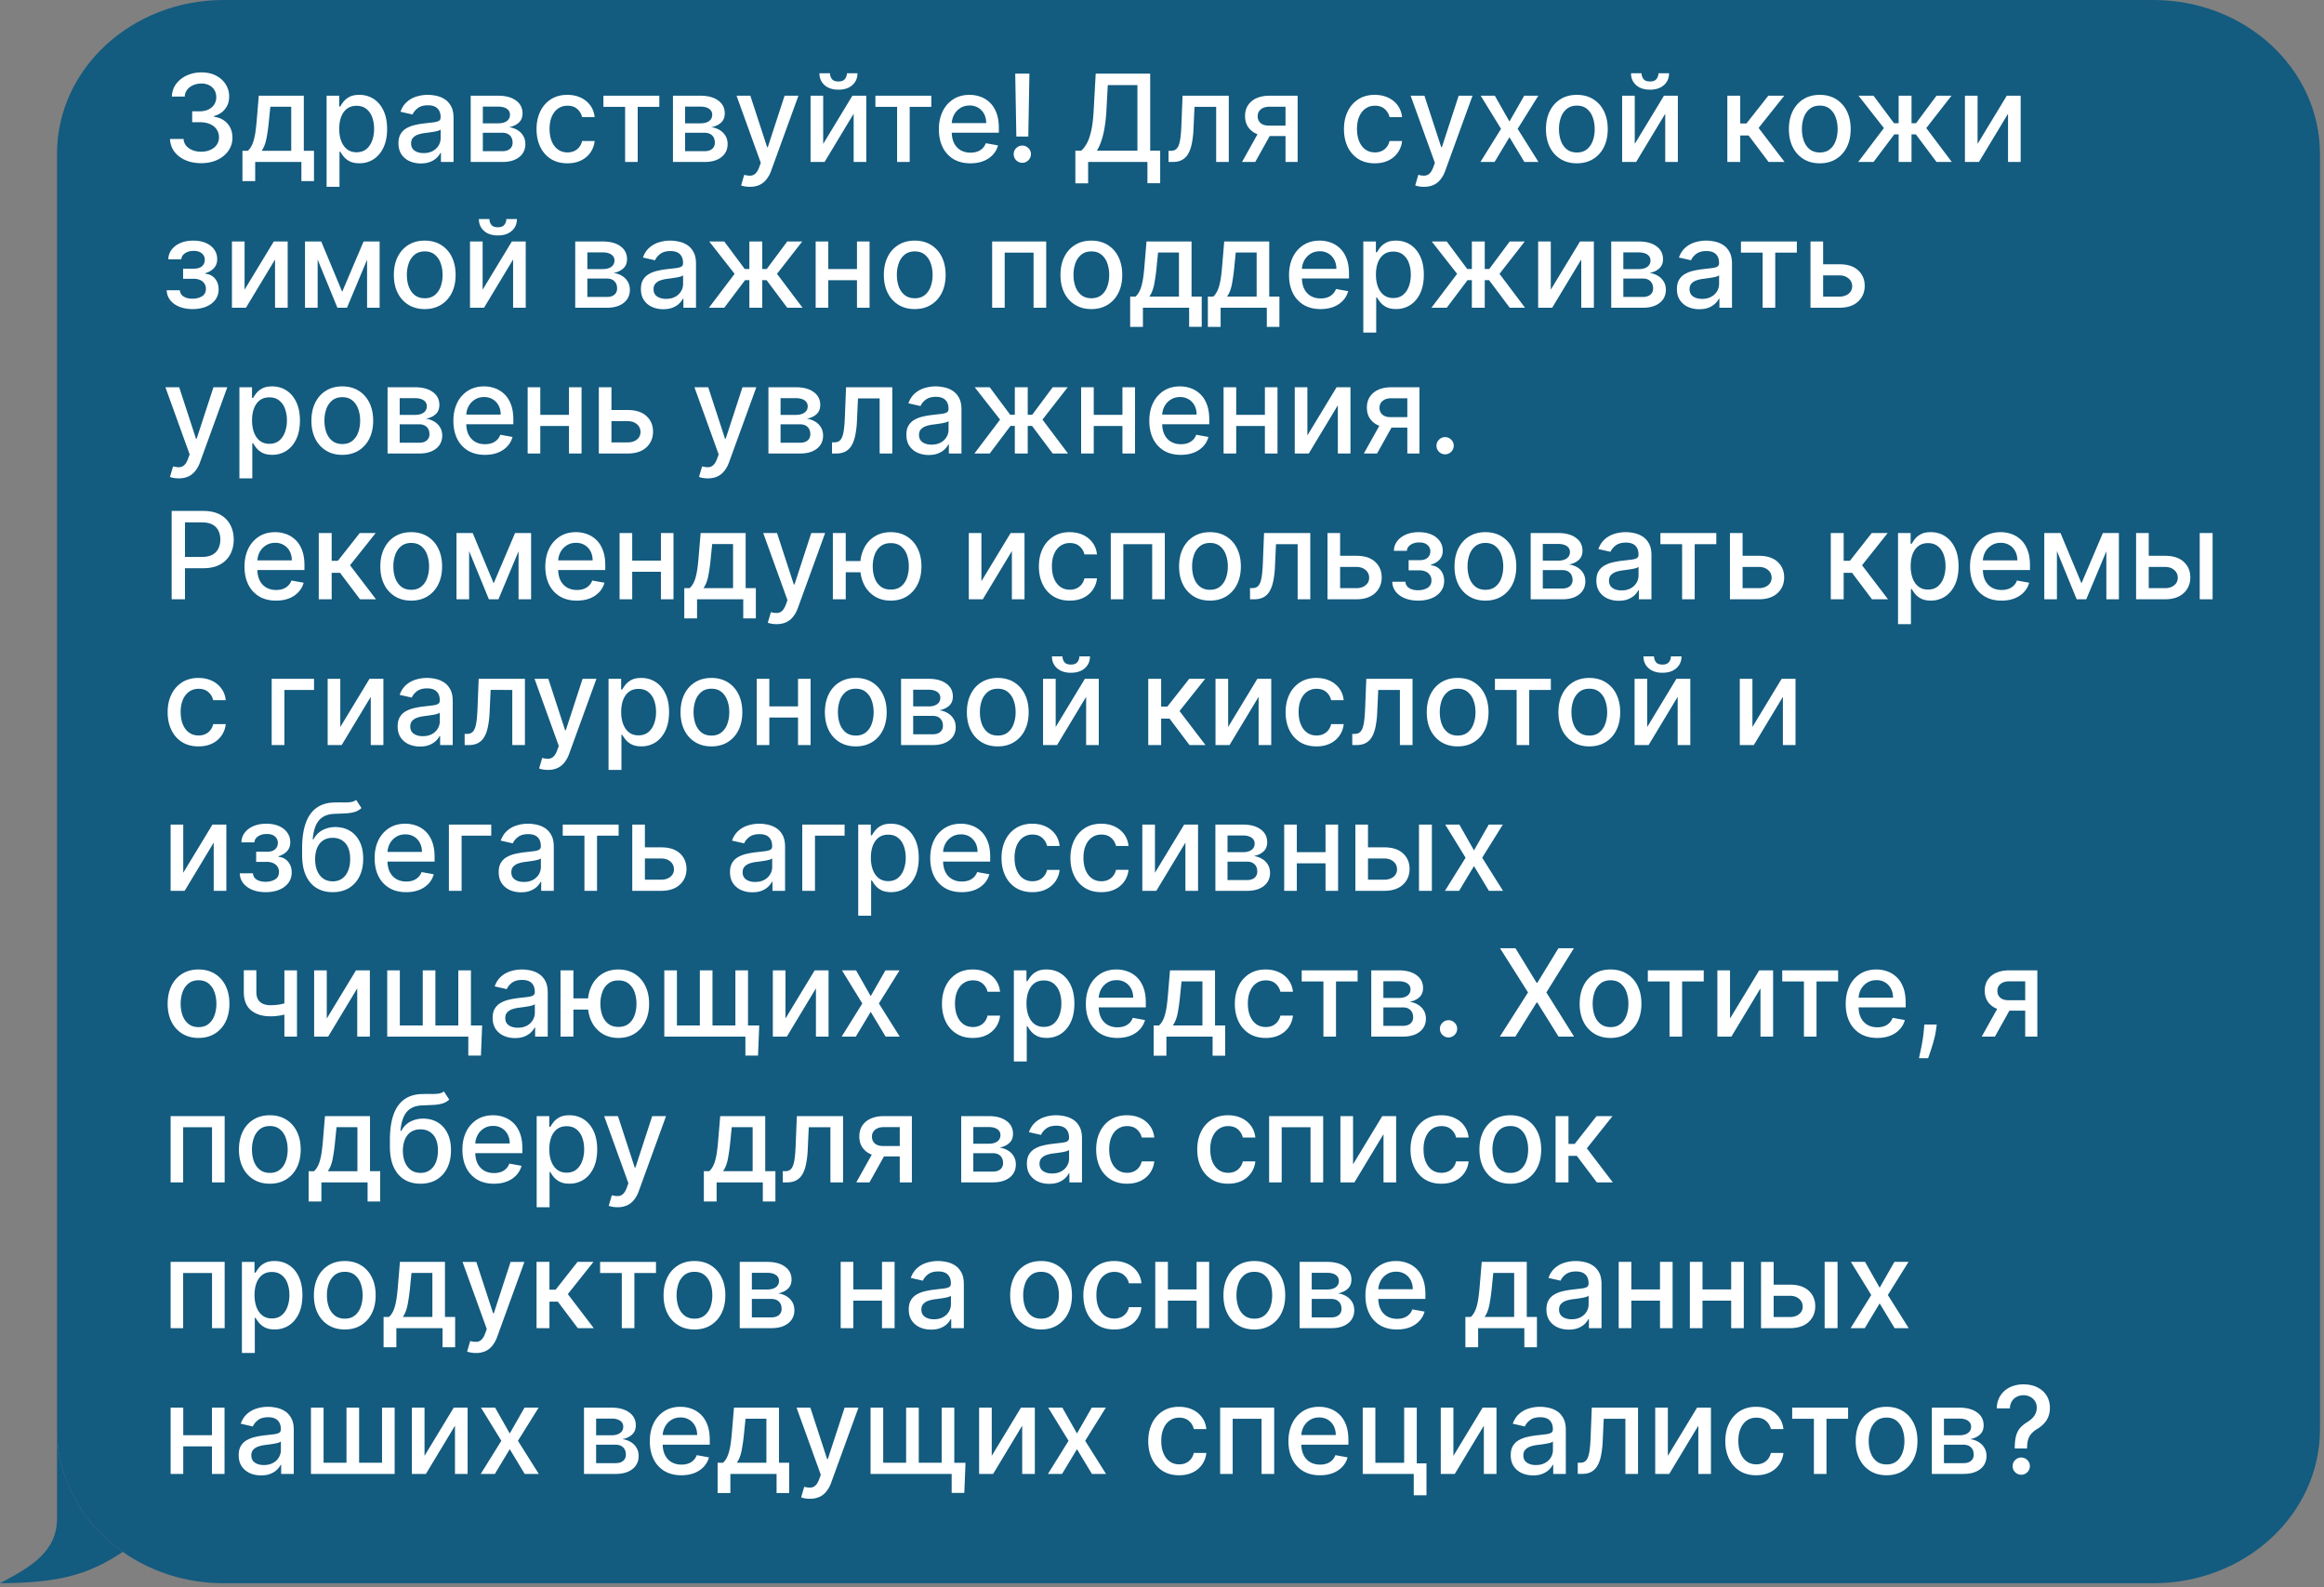 <svg xmlns="http://www.w3.org/2000/svg" width="287" height="196" fill="none"><rect width="100%" height="100%" fill="#808080" stroke="none"/><path fill="#135B7F" d="M7.04 19c0-10.493 9.215-19 20.581-19H265.92c11.366 0 20.58 8.507 20.58 19v157.5c0 10.493-9.214 19-20.58 19H27.621c-4.682 0-8.998-1.443-12.456-3.874-4.938-3.471-8.124-8.955-8.124-15.126V19z"/><path fill="#135B7F" d="M7.04 176.5v11c0 4.126-3.249 6-7.04 8 6.913-.064 10.687-.875 15.165-3.874-4.938-3.471-8.124-8.955-8.124-15.126z"/><path fill="#fff" d="M248.809 178.862v-.101c.007-.66.072-1.186.197-1.577.128-.39.309-.706.543-.948.234-.241.517-.461.847-.66a3.46 3.46 0 0 0 .575-.453 1.91 1.91 0 0 0 .405-.575c.099-.217.149-.457.149-.72a1.47 1.47 0 0 0-.224-.82 1.497 1.497 0 0 0-.596-.533 1.757 1.757 0 0 0-.82-.191c-.274 0-.535.057-.783.17a1.478 1.478 0 0 0-.618.533c-.164.238-.258.545-.283.921h-1.619c.025-.639.186-1.179.485-1.619a2.836 2.836 0 0 1 1.182-1.007 3.87 3.87 0 0 1 1.636-.341c.653 0 1.225.123 1.715.368.49.241.87.581 1.14 1.017.273.434.41.94.41 1.518 0 .398-.062.757-.187 1.076a2.643 2.643 0 0 1-.532.847 3.644 3.644 0 0 1-.821.661 3.613 3.613 0 0 0-.735.586 1.865 1.865 0 0 0-.404.719c-.086.277-.132.62-.139 1.028v.101h-1.523zm.804 3.239c-.291 0-.542-.103-.751-.309a1.03 1.03 0 0 1-.314-.756c0-.292.104-.54.314-.746.209-.21.46-.315.751-.315.288 0 .536.105.746.315a.998.998 0 0 1 .319.746c0 .195-.049.374-.149.538a1.114 1.114 0 0 1-.383.383c-.16.096-.338.144-.533.144zM238.57 182v-8.182h3.393c.924 0 1.655.197 2.195.592.54.39.81.921.81 1.592 0 .48-.153.86-.458 1.14-.306.281-.711.469-1.215.565.366.042.701.153 1.007.33.305.174.55.408.735.703.188.295.282.647.282 1.055 0 .433-.112.817-.335 1.15-.224.331-.549.59-.975.778-.423.185-.932.277-1.529.277h-3.91zm1.497-1.331h2.413c.394 0 .703-.095.927-.283.224-.188.336-.444.336-.767 0-.38-.112-.678-.336-.895-.224-.22-.533-.33-.927-.33h-2.413v2.275zm0-3.442h1.912c.299 0 .554-.042.767-.127.217-.086.382-.206.496-.363a.928.928 0 0 0 .176-.564.85.85 0 0 0-.389-.741c-.259-.177-.615-.266-1.066-.266h-1.896v2.061zm-7.088 4.938c-.767 0-1.436-.175-2.008-.527a3.556 3.556 0 0 1-1.332-1.475c-.316-.633-.474-1.371-.474-2.216 0-.849.158-1.591.474-2.227a3.549 3.549 0 0 1 1.332-1.481c.572-.351 1.241-.527 2.008-.527.767 0 1.436.176 2.008.527a3.549 3.549 0 0 1 1.332 1.481c.316.636.474 1.378.474 2.227 0 .845-.158 1.583-.474 2.216a3.556 3.556 0 0 1-1.332 1.475c-.572.352-1.241.527-2.008.527zm.005-1.337c.497 0 .909-.131 1.236-.394.327-.263.568-.612.725-1.049.159-.437.239-.918.239-1.444 0-.522-.08-1.001-.239-1.438a2.348 2.348 0 0 0-.725-1.06c-.327-.266-.739-.399-1.236-.399-.5 0-.916.133-1.246.399a2.38 2.38 0 0 0-.73 1.06 4.248 4.248 0 0 0-.234 1.438c0 .526.078 1.007.234 1.444.16.437.403.786.73 1.049.33.263.746.394 1.246.394zm-11.659-5.635v-1.375h6.904v1.375h-2.669V182h-1.555v-6.807h-2.68zm-4.445 6.972c-.792 0-1.473-.179-2.045-.538a3.56 3.56 0 0 1-1.31-1.496c-.306-.636-.459-1.364-.459-2.184 0-.831.157-1.565.469-2.2a3.593 3.593 0 0 1 1.321-1.497c.568-.359 1.238-.538 2.008-.538.622 0 1.176.115 1.662.346.487.227.879.547 1.177.959.302.412.482.893.538 1.443h-1.55a1.852 1.852 0 0 0-.586-.99c-.301-.277-.706-.416-1.214-.416-.444 0-.833.117-1.167.352-.33.231-.587.561-.772.991-.185.426-.277.93-.277 1.512 0 .597.091 1.112.272 1.545.181.433.437.769.767 1.007.334.238.726.357 1.177.357.302 0 .575-.055.82-.165.249-.114.457-.276.624-.485.17-.21.289-.462.356-.757h1.55a3.004 3.004 0 0 1-.516 1.417 2.974 2.974 0 0 1-1.156.981c-.48.237-1.042.356-1.689.356zm-10.909-2.397 3.606-5.95h1.715V182h-1.56v-5.955L206.141 182h-1.731v-8.182h1.561v5.95zM194.845 182l-.005-1.379h.293c.227 0 .417-.048.57-.144.156-.1.284-.267.383-.501.1-.234.176-.557.229-.969.054-.416.093-.938.118-1.566l.143-3.623h5.711V182h-1.561v-6.807h-2.674l-.128 2.78a11.177 11.177 0 0 1-.208 1.769c-.103.504-.254.925-.452 1.262a1.968 1.968 0 0 1-.768.751c-.312.164-.692.245-1.139.245h-.512zm-5.514.181a3.35 3.35 0 0 1-1.406-.287 2.376 2.376 0 0 1-.996-.847c-.242-.37-.363-.822-.363-1.359 0-.461.089-.841.267-1.139.177-.299.417-.535.719-.709a3.763 3.763 0 0 1 1.012-.394 9.985 9.985 0 0 1 1.14-.202l1.193-.139c.305-.039.527-.101.666-.186.138-.086.208-.224.208-.416v-.037c0-.465-.132-.826-.395-1.082-.259-.255-.646-.383-1.161-.383-.536 0-.959.119-1.268.357-.305.234-.516.495-.633.783l-1.497-.341c.177-.497.437-.898.777-1.204a3.155 3.155 0 0 1 1.188-.671 4.642 4.642 0 0 1 1.412-.213c.327 0 .673.039 1.039.117.369.075.713.213 1.033.416.323.202.588.491.794.868.206.373.309.857.309 1.454V182h-1.556v-1.118h-.064a2.264 2.264 0 0 1-.463.607 2.456 2.456 0 0 1-.794.495c-.323.132-.71.197-1.161.197zm.346-1.278c.441 0 .817-.087 1.129-.261.317-.174.556-.401.72-.682.166-.284.25-.588.25-.911v-1.054c-.057.056-.167.11-.33.159-.16.047-.343.087-.549.123-.206.032-.407.062-.602.09l-.49.064a3.969 3.969 0 0 0-.847.197 1.463 1.463 0 0 0-.607.4c-.149.17-.224.398-.224.682 0 .394.146.692.437.895.291.199.662.298 1.113.298zm-10.19-1.135 3.606-5.95h1.715V182h-1.561v-5.955l-3.59 5.955h-1.731v-8.182h1.561v5.95zm-4.526-5.95v6.877h1.199v3.942h-1.571V182h-6.302v-8.182h1.561v6.808h3.558v-6.808h1.555zm-11.951 8.347c-.806 0-1.5-.172-2.083-.516a3.506 3.506 0 0 1-1.342-1.465c-.313-.632-.469-1.373-.469-2.221 0-.838.156-1.577.469-2.216a3.635 3.635 0 0 1 1.321-1.497c.568-.359 1.232-.538 1.992-.538.462 0 .909.076 1.342.229.434.153.823.392 1.167.719.345.327.616.751.815 1.273.199.519.298 1.149.298 1.891v.565h-6.504v-1.193h4.944c0-.419-.086-.791-.256-1.114a1.939 1.939 0 0 0-.719-.772 2.012 2.012 0 0 0-1.076-.282c-.448 0-.838.11-1.172.33-.33.216-.586.501-.767.852a2.454 2.454 0 0 0-.266 1.135v.932c0 .547.095 1.012.287 1.395.196.384.467.677.815.879.348.199.755.299 1.22.299.302 0 .577-.043.826-.128.248-.089.463-.22.644-.394.181-.174.32-.389.416-.645l1.507.272a2.72 2.72 0 0 1-.65 1.166 3.15 3.15 0 0 1-1.166.773c-.465.181-.996.271-1.593.271zM150.68 182v-8.182h6.674V182h-1.561v-6.807h-3.563V182h-1.55zm-5.064.165c-.792 0-1.474-.179-2.046-.538a3.56 3.56 0 0 1-1.31-1.496c-.306-.636-.458-1.364-.458-2.184 0-.831.156-1.565.469-2.2a3.58 3.58 0 0 1 1.321-1.497c.568-.359 1.237-.538 2.008-.538.621 0 1.175.115 1.662.346a2.98 2.98 0 0 1 1.177.959c.302.412.481.893.538 1.443h-1.55a1.858 1.858 0 0 0-.586-.99c-.302-.277-.707-.416-1.215-.416-.444 0-.832.117-1.166.352-.33.231-.588.561-.773.991-.184.426-.277.93-.277 1.512 0 .597.091 1.112.272 1.545.181.433.437.769.767 1.007.334.238.726.357 1.177.357.302 0 .576-.055.821-.165a1.69 1.69 0 0 0 .623-.485c.17-.21.289-.462.357-.757h1.55a3.005 3.005 0 0 1-.517 1.417 2.967 2.967 0 0 1-1.156.981c-.479.237-1.042.356-1.688.356zm-14.421-8.347 1.806 3.186 1.822-3.186h1.741l-2.551 4.091 2.573 4.091h-1.742l-1.843-3.057-1.838 3.057h-1.747l2.546-4.091-2.514-4.091h1.747zm-8.72 5.95 3.606-5.95h1.715V182h-1.561v-5.955l-3.59 5.955h-1.731v-8.182h1.561v5.95zm-3.24.858-.149 3.718h-1.561V182h-1.017v-1.374h2.727zm-11.724-6.808h1.56v6.803h2.829v-6.803h1.561v6.803h2.828v-6.803h1.561V182h-10.339v-8.182zm-7.49 11.25c-.237 0-.454-.019-.65-.058a2.116 2.116 0 0 1-.436-.117l.383-1.305c.291.078.55.111.778.101a.933.933 0 0 0 .602-.256c.177-.16.334-.421.469-.783l.197-.543-2.994-8.289h1.705l2.072 6.35h.085l2.072-6.35h1.71l-3.372 9.274a3.695 3.695 0 0 1-.596 1.081 2.32 2.32 0 0 1-.863.672 2.828 2.828 0 0 1-1.162.223zm-11.4-.708v-3.739h.666c.17-.157.314-.343.431-.56.121-.216.222-.474.304-.772.085-.298.156-.646.213-1.044.057-.401.107-.86.15-1.374l.255-3.053h5.56v6.803h1.257v3.739h-1.555V182h-5.705v2.36H88.62zm2.37-3.739h3.655v-5.439h-2.579l-.17 1.689a23.097 23.097 0 0 1-.309 2.237c-.124.628-.323 1.133-.596 1.513zm-6.848 1.544c-.806 0-1.5-.172-2.083-.516a3.508 3.508 0 0 1-1.342-1.465c-.313-.632-.469-1.373-.469-2.221 0-.838.156-1.577.469-2.216a3.637 3.637 0 0 1 1.32-1.497c.569-.359 1.233-.538 1.993-.538.462 0 .91.076 1.342.229a3.25 3.25 0 0 1 1.167.719c.344.327.616.751.815 1.273.199.519.298 1.149.298 1.891v.565H81.15v-1.193h4.943c0-.419-.085-.791-.255-1.114a1.935 1.935 0 0 0-.72-.772 2.011 2.011 0 0 0-1.075-.282c-.448 0-.838.11-1.172.33-.33.216-.586.501-.767.852a2.46 2.46 0 0 0-.267 1.135v.932c0 .547.096 1.012.288 1.395.195.384.467.677.815.879.348.199.755.299 1.22.299.302 0 .577-.043.825-.128a1.701 1.701 0 0 0 1.06-1.039l1.508.272a2.71 2.71 0 0 1-.65 1.166 3.146 3.146 0 0 1-1.166.773c-.466.181-.997.271-1.593.271zM72.12 182v-8.182h3.393c.923 0 1.655.197 2.195.592.54.39.81.921.81 1.592 0 .48-.153.86-.459 1.14-.305.281-.71.469-1.214.565.366.042.701.153 1.007.33.305.174.55.408.735.703.188.295.282.647.282 1.055 0 .433-.112.817-.335 1.15-.224.331-.55.59-.975.778-.423.185-.933.277-1.53.277H72.12zm1.497-1.331h2.413c.394 0 .703-.095.927-.283.224-.188.335-.444.335-.767 0-.38-.112-.678-.335-.895-.224-.22-.533-.33-.927-.33h-2.413v2.275zm0-3.442h1.912c.299 0 .554-.042.767-.127.217-.086.382-.206.496-.363a.926.926 0 0 0 .175-.564.85.85 0 0 0-.388-.741c-.26-.177-.615-.266-1.066-.266h-1.896v2.061zm-12.471-3.409 1.806 3.186 1.822-3.186h1.742l-2.552 4.091L66.537 182h-1.742l-1.843-3.057L61.114 182h-1.747l2.546-4.091-2.514-4.091h1.747zm-8.72 5.95 3.606-5.95h1.715V182h-1.56v-5.955L52.597 182h-1.732v-8.182h1.561v5.95zm-14.026-5.95h1.56v6.803h2.829v-6.803h1.56v6.803h2.829v-6.803h1.56V182H38.4v-8.182zm-6.159 8.363c-.518 0-.987-.096-1.406-.287a2.376 2.376 0 0 1-.996-.847c-.242-.37-.362-.822-.362-1.359 0-.461.088-.841.266-1.139.178-.299.417-.535.719-.709.302-.174.64-.305 1.012-.394a9.972 9.972 0 0 1 1.14-.202l1.193-.139c.306-.039.527-.101.666-.186.139-.086.208-.224.208-.416v-.037c0-.465-.132-.826-.394-1.082-.26-.255-.647-.383-1.162-.383-.536 0-.959.119-1.267.357-.306.234-.517.495-.634.783l-1.497-.341c.177-.497.437-.898.778-1.204a3.14 3.14 0 0 1 1.188-.671 4.638 4.638 0 0 1 1.411-.213c.327 0 .673.039 1.039.117.37.075.713.213 1.033.416.323.202.588.491.794.868.206.373.309.857.309 1.454V182h-1.556v-1.118h-.064a2.264 2.264 0 0 1-.463.607c-.206.199-.47.364-.794.495-.323.132-.71.197-1.16.197zm.346-1.278c.44 0 .817-.087 1.13-.261a1.83 1.83 0 0 0 .719-.682 1.77 1.77 0 0 0 .25-.911v-1.054c-.057.056-.167.11-.33.159-.16.047-.343.087-.549.123-.206.032-.406.062-.602.09l-.49.064a3.962 3.962 0 0 0-.847.197 1.461 1.461 0 0 0-.607.4c-.15.17-.224.398-.224.682 0 .394.146.692.437.895.291.199.662.298 1.113.298zm-5.972-3.681v1.38h-4.431v-1.38h4.431zm-3.984-3.404V182h-1.56v-8.182h1.56zm5.098 0V182h-1.556v-8.182h1.556zm202.592-18 1.806 3.186 1.822-3.186h1.741l-2.551 4.091 2.573 4.091h-1.742l-1.843-3.057-1.838 3.057h-1.747l2.546-4.091-2.514-4.091h1.747zm-11.646 2.813h2.376c1.001 0 1.772.248 2.312.746.539.497.809 1.138.809 1.923 0 .511-.121.971-.362 1.379a2.531 2.531 0 0 1-1.06.97c-.465.234-1.032.351-1.699.351h-3.574v-8.182h1.56v6.808h2.014c.458 0 .834-.119 1.129-.357a1.14 1.14 0 0 0 .442-.922c0-.394-.147-.715-.442-.964-.295-.252-.671-.378-1.129-.378h-2.376v-1.374zm6.658 5.369v-8.182h1.593V164h-1.593zm-11.1-4.778v1.38h-4.432v-1.38h4.432zm-3.985-3.404V164h-1.56v-8.182h1.56zm5.098 0V164h-1.556v-8.182h1.556zm-9.902 3.404v1.38h-4.432v-1.38h4.432zm-3.985-3.404V164h-1.561v-8.182h1.561zm5.098 0V164h-1.556v-8.182h1.556zm-12.817 8.363c-.518 0-.987-.096-1.406-.287a2.376 2.376 0 0 1-.996-.847c-.242-.37-.362-.822-.362-1.359 0-.461.088-.841.266-1.139.177-.299.417-.535.719-.709a3.763 3.763 0 0 1 1.012-.394 9.985 9.985 0 0 1 1.14-.202l1.193-.139c.306-.039.528-.101.666-.186.139-.086.208-.224.208-.416v-.037c0-.465-.132-.826-.394-1.082-.26-.255-.647-.383-1.162-.383-.536 0-.958.119-1.267.357-.306.234-.517.495-.634.783l-1.497-.341c.177-.497.437-.898.778-1.204.344-.309.74-.533 1.187-.671a4.642 4.642 0 0 1 1.412-.213c.327 0 .673.039 1.039.117.369.075.714.213 1.033.416.323.202.588.491.794.868.206.373.309.857.309 1.454V164h-1.556v-1.118h-.064a2.264 2.264 0 0 1-.463.607c-.206.199-.47.364-.794.495-.323.132-.71.197-1.161.197zm.346-1.278c.441 0 .817-.087 1.13-.261a1.83 1.83 0 0 0 .719-.682c.167-.284.25-.588.25-.911v-1.054c-.057.056-.167.11-.33.159-.16.047-.343.087-.549.123-.206.032-.406.062-.602.09l-.49.064a3.969 3.969 0 0 0-.847.197 1.463 1.463 0 0 0-.607.4c-.149.17-.224.398-.224.682 0 .394.146.692.437.895.291.199.662.298 1.113.298zm-13.121 3.457v-3.739h.666c.17-.157.314-.343.431-.56.121-.216.222-.474.304-.772.085-.298.156-.646.213-1.044.057-.401.106-.86.149-1.374l.256-3.053h5.561v6.803h1.257v3.739h-1.556V164h-5.704v2.36h-1.577zm2.37-3.739h3.654v-5.439h-2.578l-.17 1.689a23.283 23.283 0 0 1-.309 2.237c-.124.628-.323 1.133-.597 1.513zm-10.818 1.544c-.806 0-1.5-.172-2.083-.516a3.506 3.506 0 0 1-1.342-1.465c-.313-.632-.469-1.373-.469-2.221 0-.838.156-1.577.469-2.216a3.635 3.635 0 0 1 1.321-1.497c.568-.359 1.232-.538 1.992-.538.462 0 .909.076 1.342.229a3.25 3.25 0 0 1 1.167.719c.344.327.616.751.815 1.273.199.519.298 1.149.298 1.891v.565h-6.504v-1.193h4.943c0-.419-.085-.791-.255-1.114a1.939 1.939 0 0 0-.719-.772 2.012 2.012 0 0 0-1.076-.282c-.448 0-.838.11-1.172.33-.33.216-.586.501-.767.852a2.455 2.455 0 0 0-.267 1.135v.932c0 .547.096 1.012.288 1.395.195.384.467.677.815.879.348.199.755.299 1.22.299.302 0 .577-.043.825-.128.249-.089.464-.22.645-.394.181-.174.32-.389.416-.645l1.507.272a2.72 2.72 0 0 1-.65 1.166 3.15 3.15 0 0 1-1.166.773c-.466.181-.997.271-1.593.271zM160.494 164v-8.182h3.393c.924 0 1.655.197 2.195.592.54.39.81.921.81 1.592 0 .48-.153.86-.459 1.14-.305.281-.71.469-1.214.565.366.042.701.153 1.007.33.305.174.55.408.735.703.188.295.282.647.282 1.055 0 .433-.112.817-.335 1.15-.224.331-.549.59-.975.778-.423.185-.932.277-1.529.277h-3.91zm1.497-1.331h2.413c.394 0 .703-.095.927-.283.224-.188.335-.444.335-.767 0-.38-.111-.678-.335-.895-.224-.22-.533-.33-.927-.33h-2.413v2.275zm0-3.442h1.912c.299 0 .554-.042.767-.127.217-.086.382-.206.496-.363a.927.927 0 0 0 .175-.564.85.85 0 0 0-.388-.741c-.26-.177-.615-.266-1.066-.266h-1.896v2.061zm-7.088 4.938c-.767 0-1.437-.175-2.008-.527a3.556 3.556 0 0 1-1.332-1.475c-.316-.633-.474-1.371-.474-2.216 0-.849.158-1.591.474-2.227a3.549 3.549 0 0 1 1.332-1.481c.571-.351 1.241-.527 2.008-.527.767 0 1.436.176 2.008.527a3.549 3.549 0 0 1 1.332 1.481c.316.636.474 1.378.474 2.227 0 .845-.158 1.583-.474 2.216a3.556 3.556 0 0 1-1.332 1.475c-.572.352-1.241.527-2.008.527zm.005-1.337c.497 0 .909-.131 1.236-.394.327-.263.568-.612.724-1.049.16-.437.24-.918.24-1.444 0-.522-.08-1.001-.24-1.438a2.338 2.338 0 0 0-.724-1.06c-.327-.266-.739-.399-1.236-.399-.501 0-.916.133-1.246.399a2.38 2.38 0 0 0-.73 1.06 4.248 4.248 0 0 0-.234 1.438c0 .526.078 1.007.234 1.444.16.437.403.786.73 1.049.33.263.745.394 1.246.394zm-6.696-3.606v1.38h-4.432v-1.38h4.432zm-3.984-3.404V164h-1.561v-8.182h1.561zm5.097 0V164h-1.555v-8.182h1.555zm-11.722 8.347c-.792 0-1.474-.179-2.045-.538a3.562 3.562 0 0 1-1.311-1.496c-.305-.636-.458-1.364-.458-2.184 0-.831.156-1.565.469-2.2a3.586 3.586 0 0 1 1.321-1.497c.568-.359 1.237-.538 2.008-.538.621 0 1.175.115 1.662.346a2.98 2.98 0 0 1 1.177.959c.302.412.481.893.538 1.443h-1.55a1.852 1.852 0 0 0-.586-.99c-.302-.277-.707-.416-1.214-.416-.444 0-.833.117-1.167.352-.33.231-.588.561-.772.991-.185.426-.277.93-.277 1.512 0 .597.09 1.112.271 1.545.181.433.437.769.767 1.007.334.238.727.357 1.178.357.301 0 .575-.055.82-.165.249-.114.456-.276.623-.485.171-.21.29-.462.357-.757h1.55a3.005 3.005 0 0 1-.517 1.417 2.964 2.964 0 0 1-1.155.981c-.48.237-1.043.356-1.689.356zm-9.038 0c-.767 0-1.437-.175-2.008-.527a3.556 3.556 0 0 1-1.332-1.475c-.316-.633-.474-1.371-.474-2.216 0-.849.158-1.591.474-2.227a3.549 3.549 0 0 1 1.332-1.481c.571-.351 1.241-.527 2.008-.527.767 0 1.436.176 2.008.527a3.549 3.549 0 0 1 1.332 1.481c.316.636.474 1.378.474 2.227 0 .845-.158 1.583-.474 2.216a3.556 3.556 0 0 1-1.332 1.475c-.572.352-1.241.527-2.008.527zm.005-1.337c.497 0 .909-.131 1.236-.394.327-.263.568-.612.724-1.049.16-.437.24-.918.24-1.444 0-.522-.08-1.001-.24-1.438a2.338 2.338 0 0 0-.724-1.06c-.327-.266-.739-.399-1.236-.399-.5 0-.916.133-1.246.399a2.38 2.38 0 0 0-.73 1.06 4.248 4.248 0 0 0-.234 1.438c0 .526.078 1.007.234 1.444.16.437.403.786.73 1.049.33.263.746.394 1.246.394zm-13.58 1.353c-.518 0-.987-.096-1.406-.287a2.376 2.376 0 0 1-.996-.847c-.242-.37-.362-.822-.362-1.359 0-.461.088-.841.266-1.139.177-.299.417-.535.719-.709a3.763 3.763 0 0 1 1.012-.394 9.985 9.985 0 0 1 1.14-.202l1.193-.139c.306-.039.528-.101.666-.186.139-.086.208-.224.208-.416v-.037c0-.465-.132-.826-.394-1.082-.26-.255-.647-.383-1.162-.383-.536 0-.958.119-1.267.357-.306.234-.517.495-.634.783l-1.497-.341c.178-.497.437-.898.778-1.204.344-.309.74-.533 1.187-.671a4.642 4.642 0 0 1 1.412-.213c.327 0 .673.039 1.039.117.369.075.714.213 1.033.416.323.202.588.491.794.868.206.373.309.857.309 1.454V164h-1.556v-1.118h-.064a2.264 2.264 0 0 1-.463.607c-.206.199-.47.364-.794.495-.323.132-.71.197-1.161.197zm.346-1.278c.441 0 .817-.087 1.13-.261a1.83 1.83 0 0 0 .719-.682c.167-.284.25-.588.25-.911v-1.054c-.057.056-.167.11-.33.159-.16.047-.343.087-.549.123-.206.032-.406.062-.602.09l-.49.064a3.969 3.969 0 0 0-.847.197 1.463 1.463 0 0 0-.607.4c-.149.17-.224.398-.224.682 0 .394.146.692.437.895.291.199.662.298 1.113.298zm-5.972-3.681v1.38h-4.431v-1.38h4.431zm-3.984-3.404V164h-1.561v-8.182h1.561zm5.098 0V164h-1.556v-8.182h1.556zM91.353 164v-8.182h3.394c.923 0 1.654.197 2.194.592.54.39.81.921.81 1.592 0 .48-.153.86-.458 1.14-.306.281-.71.469-1.215.565a2.57 2.57 0 0 1 1.007.33c.305.174.55.408.735.703.188.295.282.647.282 1.055 0 .433-.111.817-.335 1.15-.224.331-.549.59-.975.778-.422.185-.932.277-1.529.277h-3.91zm1.497-1.331h2.413c.394 0 .703-.095.927-.283.224-.188.336-.444.336-.767 0-.38-.112-.678-.336-.895-.224-.22-.532-.33-.927-.33H92.85v2.275zm0-3.442h1.913c.298 0 .554-.042.767-.127.216-.086.381-.206.495-.363a.926.926 0 0 0 .176-.564.85.85 0 0 0-.389-.741c-.26-.177-.614-.266-1.065-.266H92.85v2.061zm-7.088 4.938c-.767 0-1.436-.175-2.008-.527a3.558 3.558 0 0 1-1.332-1.475c-.316-.633-.474-1.371-.474-2.216 0-.849.158-1.591.474-2.227a3.55 3.55 0 0 1 1.332-1.481c.572-.351 1.241-.527 2.008-.527.767 0 1.437.176 2.008.527a3.55 3.55 0 0 1 1.332 1.481c.316.636.474 1.378.474 2.227 0 .845-.158 1.583-.474 2.216a3.557 3.557 0 0 1-1.332 1.475c-.571.352-1.24.527-2.008.527zm.005-1.337c.498 0 .91-.131 1.236-.394.327-.263.569-.612.725-1.049.16-.437.24-.918.24-1.444 0-.522-.08-1.001-.24-1.438a2.343 2.343 0 0 0-.725-1.06c-.326-.266-.738-.399-1.236-.399-.5 0-.916.133-1.246.399a2.38 2.38 0 0 0-.73 1.06 4.241 4.241 0 0 0-.234 1.438c0 .526.078 1.007.234 1.444.16.437.403.786.73 1.049.33.263.746.394 1.246.394zm-11.659-5.635v-1.375h6.904v1.375h-2.669V164h-1.555v-6.807h-2.68zM66.26 164v-8.182h1.593v3.431h.768l2.7-3.431h1.971l-3.17 3.979L73.33 164h-1.976l-2.466-3.27h-1.034V164h-1.592zm-7.489 3.068a3.33 3.33 0 0 1-.65-.058 2.116 2.116 0 0 1-.436-.117l.383-1.305c.291.078.55.111.778.101a.932.932 0 0 0 .602-.256c.177-.16.334-.421.469-.783l.197-.543-2.994-8.289h1.705l2.072 6.35h.085l2.072-6.35h1.71l-3.372 9.274a3.689 3.689 0 0 1-.597 1.081 2.31 2.31 0 0 1-.862.672 2.828 2.828 0 0 1-1.162.223zm-11.4-.708v-3.739h.666c.17-.157.314-.343.431-.56.121-.216.222-.474.304-.772.085-.298.156-.646.213-1.044.057-.401.107-.86.15-1.374l.255-3.053h5.561v6.803h1.257v3.739h-1.555V164h-5.705v2.36H47.37zm2.37-3.739h3.655v-5.439h-2.578l-.171 1.689a23.097 23.097 0 0 1-.309 2.237c-.124.628-.323 1.133-.596 1.513zm-7.162 1.544c-.767 0-1.437-.175-2.009-.527a3.558 3.558 0 0 1-1.331-1.475c-.316-.633-.474-1.371-.474-2.216 0-.849.158-1.591.474-2.227a3.55 3.55 0 0 1 1.331-1.481c.572-.351 1.242-.527 2.009-.527.767 0 1.436.176 2.008.527a3.55 3.55 0 0 1 1.331 1.481c.316.636.474 1.378.474 2.227 0 .845-.158 1.583-.474 2.216a3.557 3.557 0 0 1-1.331 1.475c-.572.352-1.241.527-2.008.527zm.005-1.337c.497 0 .909-.131 1.236-.394.326-.263.568-.612.724-1.049.16-.437.24-.918.24-1.444 0-.522-.08-1.001-.24-1.438a2.343 2.343 0 0 0-.724-1.06c-.327-.266-.739-.399-1.236-.399-.5 0-.916.133-1.247.399a2.38 2.38 0 0 0-.73 1.06 4.241 4.241 0 0 0-.234 1.438c0 .526.078 1.007.235 1.444.16.437.403.786.73 1.049.33.263.745.394 1.246.394zm-12.71 4.24v-11.25h1.555v1.327h.134c.092-.171.225-.368.4-.591.173-.224.415-.42.724-.586.309-.171.717-.256 1.225-.256.66 0 1.25.167 1.768.501.519.333.925.815 1.22 1.443.298.629.447 1.385.447 2.269 0 .885-.147 1.643-.442 2.275-.294.628-.7 1.113-1.214 1.454a3.148 3.148 0 0 1-1.763.506c-.497 0-.904-.083-1.22-.25a2.32 2.32 0 0 1-.735-.586 4.46 4.46 0 0 1-.41-.597h-.096v4.341h-1.593zm1.56-7.159c0 .576.084 1.08.251 1.513.167.433.409.773.725 1.018.316.241.703.362 1.16.362.477 0 .874-.126 1.194-.378.32-.256.561-.602.724-1.039a4.11 4.11 0 0 0 .25-1.476 4.08 4.08 0 0 0-.244-1.454 2.22 2.22 0 0 0-.725-1.017c-.32-.249-.719-.373-1.198-.373-.462 0-.852.119-1.172.357-.316.238-.556.57-.72.996-.163.426-.244.923-.244 1.491zM21.07 164v-8.182h6.675V164h-1.561v-6.807H22.62V164h-1.55zm171.035-18v-8.182h1.593v3.431h.767l2.701-3.431h1.971l-3.17 3.979 3.207 4.203h-1.976l-2.466-3.27h-1.034V146h-1.593zm-5.591.165c-.767 0-1.436-.175-2.008-.527a3.556 3.556 0 0 1-1.332-1.475c-.316-.633-.474-1.371-.474-2.216 0-.849.158-1.591.474-2.227a3.549 3.549 0 0 1 1.332-1.481c.572-.351 1.241-.527 2.008-.527.767 0 1.437.176 2.008.527a3.549 3.549 0 0 1 1.332 1.481c.316.636.474 1.378.474 2.227 0 .845-.158 1.583-.474 2.216a3.556 3.556 0 0 1-1.332 1.475c-.571.352-1.241.527-2.008.527zm.005-1.337c.498 0 .91-.131 1.236-.394.327-.263.568-.612.725-1.049.159-.437.239-.918.239-1.444 0-.522-.08-1.001-.239-1.438a2.348 2.348 0 0 0-.725-1.06c-.326-.266-.738-.399-1.236-.399-.5 0-.916.133-1.246.399a2.38 2.38 0 0 0-.73 1.06 4.248 4.248 0 0 0-.234 1.438c0 .526.078 1.007.234 1.444.16.437.403.786.73 1.049.33.263.746.394 1.246.394zm-8.516 1.337c-.792 0-1.473-.179-2.045-.538a3.56 3.56 0 0 1-1.31-1.496c-.306-.636-.459-1.364-.459-2.184 0-.831.157-1.565.469-2.2a3.593 3.593 0 0 1 1.321-1.497c.568-.359 1.238-.538 2.008-.538.622 0 1.176.115 1.662.346.487.227.879.547 1.178.959.301.412.481.893.538 1.443h-1.551a1.857 1.857 0 0 0-.585-.99c-.302-.277-.707-.416-1.215-.416-.444 0-.833.117-1.167.352-.33.231-.587.561-.772.991-.185.426-.277.93-.277 1.512 0 .597.091 1.112.272 1.545.181.433.437.769.767 1.007.334.238.726.357 1.177.357.302 0 .575-.055.82-.165.249-.114.457-.276.624-.485.17-.21.289-.462.356-.757h1.551a3.016 3.016 0 0 1-.517 1.417 2.974 2.974 0 0 1-1.156.981c-.479.237-1.042.356-1.689.356zm-10.909-2.397 3.606-5.95h1.715V146h-1.56v-5.955L167.264 146h-1.731v-8.182h1.561v5.95zM156.729 146v-8.182h6.675V146h-1.561v-6.807h-3.563V146h-1.551zm-5.064.165c-.791 0-1.473-.179-2.045-.538a3.56 3.56 0 0 1-1.31-1.496c-.306-.636-.458-1.364-.458-2.184 0-.831.156-1.565.468-2.2a3.593 3.593 0 0 1 1.321-1.497c.569-.359 1.238-.538 2.009-.538.621 0 1.175.115 1.661.346.487.227.879.547 1.178.959.301.412.481.893.538 1.443h-1.55a1.865 1.865 0 0 0-.586-.99c-.302-.277-.707-.416-1.215-.416a1.97 1.97 0 0 0-1.166.352c-.331.231-.588.561-.773.991-.184.426-.277.93-.277 1.512 0 .597.091 1.112.272 1.545.181.433.437.769.767 1.007.334.238.726.357 1.177.357.302 0 .575-.055.82-.165.249-.114.457-.276.624-.485.17-.21.289-.462.357-.757h1.55a3.005 3.005 0 0 1-.517 1.417 2.974 2.974 0 0 1-1.156.981c-.479.237-1.042.356-1.689.356zm-12.48 0c-.792 0-1.474-.179-2.045-.538a3.562 3.562 0 0 1-1.311-1.496c-.305-.636-.458-1.364-.458-2.184 0-.831.156-1.565.469-2.2a3.586 3.586 0 0 1 1.321-1.497c.568-.359 1.237-.538 2.008-.538.621 0 1.175.115 1.662.346a2.98 2.98 0 0 1 1.177.959c.302.412.481.893.538 1.443h-1.55a1.852 1.852 0 0 0-.586-.99c-.302-.277-.707-.416-1.214-.416-.444 0-.833.117-1.167.352-.33.231-.588.561-.772.991-.185.426-.277.93-.277 1.512 0 .597.09 1.112.271 1.545.182.433.437.769.767 1.007.334.238.727.357 1.178.357.302 0 .575-.055.82-.165.249-.114.456-.276.623-.485.171-.21.29-.462.357-.757h1.55a3.005 3.005 0 0 1-.517 1.417 2.964 2.964 0 0 1-1.155.981c-.48.237-1.043.356-1.689.356zm-9.605.016c-.518 0-.987-.096-1.406-.287a2.376 2.376 0 0 1-.996-.847c-.242-.37-.363-.822-.363-1.359 0-.461.089-.841.267-1.139.177-.299.417-.535.719-.709a3.763 3.763 0 0 1 1.012-.394 9.985 9.985 0 0 1 1.14-.202l1.193-.139c.305-.039.527-.101.666-.186.138-.086.208-.224.208-.416v-.037c0-.465-.132-.826-.395-1.082-.259-.255-.646-.383-1.161-.383-.536 0-.959.119-1.268.357-.305.234-.516.495-.633.783l-1.497-.341c.177-.497.437-.898.777-1.204a3.155 3.155 0 0 1 1.188-.671 4.642 4.642 0 0 1 1.412-.213c.327 0 .673.039 1.039.117.369.075.713.213 1.033.416.323.202.588.491.794.868.206.373.309.857.309 1.454V146h-1.556v-1.118h-.064a2.264 2.264 0 0 1-.463.607 2.456 2.456 0 0 1-.794.495c-.323.132-.71.197-1.161.197zm.346-1.278c.441 0 .817-.087 1.129-.261.317-.174.556-.401.72-.682.167-.284.25-.588.25-.911v-1.054c-.057.056-.167.11-.33.159-.16.047-.343.087-.549.123-.206.032-.407.062-.602.09l-.49.064a3.969 3.969 0 0 0-.847.197 1.463 1.463 0 0 0-.607.4c-.149.17-.224.398-.224.682 0 .394.146.692.437.895.291.199.662.298 1.113.298zM118.702 146v-8.182h3.393c.924 0 1.655.197 2.195.592.54.39.81.921.81 1.592 0 .48-.153.86-.459 1.14-.305.281-.71.469-1.214.565.366.042.701.153 1.007.33.305.174.55.408.735.703.188.295.282.647.282 1.055 0 .433-.112.817-.335 1.15-.224.331-.549.59-.975.778-.423.185-.932.277-1.529.277h-3.91zm1.497-1.331h2.413c.394 0 .703-.095.927-.283.224-.188.335-.444.335-.767 0-.38-.111-.678-.335-.895-.224-.22-.533-.33-.927-.33h-2.413v2.275zm0-3.442h1.912c.299 0 .554-.042.767-.127.217-.086.382-.206.496-.363a.927.927 0 0 0 .175-.564.85.85 0 0 0-.388-.741c-.26-.177-.615-.266-1.066-.266h-1.896v2.061zM111.116 146v-6.823h-1.96c-.465 0-.827.108-1.086.325-.26.216-.389.5-.389.852 0 .348.119.628.357.841.241.21.578.315 1.012.315h2.53v1.289h-2.53c-.604 0-1.126-.1-1.566-.298a2.339 2.339 0 0 1-1.012-.858c-.235-.369-.352-.806-.352-1.31 0-.515.121-.959.362-1.332.245-.377.595-.668 1.05-.874.458-.206.999-.309 1.624-.309h3.457V146h-1.497zm-5.369 0 2.307-4.133h1.63L107.377 146h-1.63zm-9.076 0-.005-1.379h.293c.227 0 .417-.048.57-.144.156-.1.284-.267.383-.501.1-.234.176-.557.23-.969.053-.416.092-.938.117-1.566l.144-3.623h5.71V146h-1.561v-6.807h-2.674l-.128 2.78a11.226 11.226 0 0 1-.208 1.769c-.103.504-.254.925-.452 1.262a1.968 1.968 0 0 1-.767.751c-.313.164-.693.245-1.14.245h-.512zm-9.749 2.36v-3.739h.666c.17-.157.314-.343.431-.56a3.51 3.51 0 0 0 .304-.772c.085-.298.156-.646.213-1.044.057-.401.106-.86.149-1.374l.256-3.053h5.56v6.803h1.258v3.739h-1.555V146h-5.705v2.36h-1.577zm2.37-3.739h3.654v-5.439h-2.578l-.17 1.689a23.128 23.128 0 0 1-.31 2.237c-.123.628-.322 1.133-.596 1.513zm-13.03 4.447c-.238 0-.455-.019-.65-.058a2.116 2.116 0 0 1-.437-.117l.383-1.305c.292.078.55.111.778.101a.932.932 0 0 0 .602-.256c.178-.16.334-.421.469-.783l.197-.543-2.994-8.289h1.705l2.072 6.35h.085l2.072-6.35h1.71l-3.372 9.274a3.69 3.69 0 0 1-.596 1.081 2.31 2.31 0 0 1-.863.672 2.826 2.826 0 0 1-1.161.223zm-9.987 0v-11.25h1.556v1.327h.133c.092-.171.225-.368.4-.591.173-.224.415-.42.724-.586.309-.171.717-.256 1.225-.256.66 0 1.25.167 1.769.501.518.333.925.815 1.22 1.443.298.629.447 1.385.447 2.269 0 .885-.148 1.643-.442 2.275-.295.628-.7 1.113-1.215 1.454a3.148 3.148 0 0 1-1.763.506c-.497 0-.904-.083-1.22-.25a2.32 2.32 0 0 1-.735-.586 4.45 4.45 0 0 1-.41-.597h-.096v4.341h-1.593zm1.561-7.159c0 .576.084 1.08.25 1.513.167.433.409.773.725 1.018.316.241.703.362 1.161.362.476 0 .874-.126 1.193-.378.32-.256.561-.602.725-1.039a4.11 4.11 0 0 0 .25-1.476c0-.539-.082-1.024-.245-1.454a2.22 2.22 0 0 0-.724-1.017c-.32-.249-.72-.373-1.199-.373-.462 0-.852.119-1.172.357-.316.238-.555.57-.719.996-.163.426-.245.923-.245 1.491zm-6.838 4.256c-.806 0-1.5-.172-2.082-.516a3.508 3.508 0 0 1-1.343-1.465c-.312-.632-.468-1.373-.468-2.221 0-.838.156-1.577.468-2.216a3.638 3.638 0 0 1 1.321-1.497c.568-.359 1.233-.538 1.992-.538.462 0 .91.076 1.343.229a3.25 3.25 0 0 1 1.166.719c.345.327.616.751.815 1.273.2.519.299 1.149.299 1.891v.565h-6.504v-1.193h4.943c0-.419-.085-.791-.256-1.114a1.935 1.935 0 0 0-.719-.772 2.011 2.011 0 0 0-1.076-.282c-.447 0-.838.11-1.172.33-.33.216-.586.501-.767.852a2.46 2.46 0 0 0-.266 1.135v.932c0 .547.096 1.012.288 1.395.195.384.467.677.815.879.347.199.754.299 1.22.299.301 0 .576-.043.825-.128a1.71 1.71 0 0 0 1.06-1.039l1.507.272a2.71 2.71 0 0 1-.65 1.166 3.146 3.146 0 0 1-1.166.773c-.465.181-.996.271-1.593.271zm-6.178-11.394.66 1.007a2.17 2.17 0 0 1-.836.48 4.75 4.75 0 0 1-1.071.175 71.74 71.74 0 0 1-1.39.059c-.59.018-1.075.146-1.455.384-.38.234-.672.582-.878 1.044-.203.458-.334 1.033-.395 1.725h.102a2.647 2.647 0 0 1 1.108-1.139 3.361 3.361 0 0 1 1.603-.379c.66 0 1.248.151 1.763.453.515.302.92.744 1.215 1.326.298.579.447 1.288.447 2.126 0 .849-.156 1.582-.469 2.2a3.399 3.399 0 0 1-1.31 1.433c-.561.333-1.224.5-1.987.5-.764 0-1.43-.172-1.998-.516-.564-.348-1.003-.863-1.315-1.545-.31-.682-.464-1.524-.464-2.525v-.81c0-1.871.334-3.279 1.002-4.224.667-.944 1.665-1.429 2.993-1.454.43-.011.814-.012 1.151-.005.337.003.632-.013.884-.048a1.3 1.3 0 0 0 .64-.267zm-2.888 10.057c.444 0 .826-.112 1.146-.335.323-.228.571-.549.745-.964.174-.416.261-.906.261-1.471 0-.554-.087-1.024-.26-1.411a1.954 1.954 0 0 0-.746-.884c-.324-.206-.71-.309-1.162-.309-.333 0-.632.058-.894.175a1.827 1.827 0 0 0-.677.506 2.44 2.44 0 0 0-.431.821 3.94 3.94 0 0 0-.16 1.102c0 .846.193 1.519.58 2.019.391.501.924.751 1.598.751zm-13.819 3.532v-3.739h.666c.17-.157.314-.343.432-.56a3.51 3.51 0 0 0 .303-.772c.085-.298.156-.646.213-1.044.057-.401.107-.86.15-1.374l.255-3.053h5.561v6.803h1.257v3.739h-1.555V146H39.69v2.36h-1.577zm2.37-3.739h3.655v-5.439H41.56l-.17 1.689a23.128 23.128 0 0 1-.31 2.237c-.124.628-.323 1.133-.596 1.513zm-7.163 1.544c-.766 0-1.436-.175-2.007-.527a3.558 3.558 0 0 1-1.332-1.475c-.316-.633-.474-1.371-.474-2.216 0-.849.158-1.591.474-2.227a3.55 3.55 0 0 1 1.332-1.481c.571-.351 1.24-.527 2.008-.527.767 0 1.436.176 2.008.527a3.55 3.55 0 0 1 1.332 1.481c.316.636.474 1.378.474 2.227 0 .845-.158 1.583-.474 2.216a3.558 3.558 0 0 1-1.332 1.475c-.572.352-1.241.527-2.008.527zm.006-1.337c.497 0 .91-.131 1.236-.394.327-.263.568-.612.724-1.049.16-.437.24-.918.24-1.444 0-.522-.08-1.001-.24-1.438a2.343 2.343 0 0 0-.724-1.06c-.327-.266-.739-.399-1.236-.399-.5 0-.916.133-1.246.399a2.38 2.38 0 0 0-.73 1.06 4.241 4.241 0 0 0-.235 1.438c0 .526.079 1.007.235 1.444.16.437.403.786.73 1.049.33.263.745.394 1.246.394zM21.07 146v-8.182h6.675V146h-1.561v-6.807H22.62V146h-1.55zm229.031-18v-6.823h-1.96c-.466 0-.828.108-1.087.325-.259.216-.389.5-.389.852 0 .348.119.628.357.841.241.21.579.315 1.012.315h2.53v1.289h-2.53c-.604 0-1.126-.1-1.566-.298a2.345 2.345 0 0 1-1.012-.858c-.235-.369-.352-.806-.352-1.31 0-.515.121-.959.363-1.332a2.386 2.386 0 0 1 1.049-.874c.458-.206 1-.309 1.625-.309h3.457V128h-1.497zm-5.37 0 2.307-4.133h1.63L246.361 128h-1.63zm-5.553-1.491-.08.58c-.053.427-.144.87-.272 1.332-.124.465-.253.897-.388 1.294-.132.398-.24.714-.325.949h-1.13c.047-.221.11-.519.192-.895.082-.373.162-.79.24-1.252.078-.462.137-.932.176-1.412l.053-.596h1.534zm-7.35 1.656c-.806 0-1.5-.172-2.082-.516a3.508 3.508 0 0 1-1.343-1.465c-.312-.632-.468-1.373-.468-2.221 0-.838.156-1.577.468-2.216a3.648 3.648 0 0 1 1.321-1.497c.569-.359 1.233-.538 1.993-.538.461 0 .909.076 1.342.229.433.153.822.392 1.166.719.345.327.617.751.815 1.273.199.519.299 1.149.299 1.891v.565h-6.504v-1.193h4.943c0-.419-.085-.791-.256-1.114a1.932 1.932 0 0 0-.719-.772 2.01 2.01 0 0 0-1.076-.282c-.447 0-.838.11-1.172.33-.33.216-.586.501-.767.852a2.467 2.467 0 0 0-.266 1.135v.932c0 .547.096 1.012.288 1.396.195.383.467.676.815.878.348.199.754.299 1.219.299.302 0 .577-.043.826-.128.249-.089.463-.22.645-.394.181-.174.319-.389.415-.645l1.507.272c-.12.444-.337.833-.649 1.166a3.146 3.146 0 0 1-1.167.773c-.465.181-.996.271-1.593.271zm-11.733-6.972v-1.375h6.903v1.375h-2.669V128h-1.555v-6.807h-2.679zm-6.448 4.575 3.606-5.95h1.715V128h-1.561v-5.955l-3.59 5.955h-1.731v-8.182h1.561v5.95zm-10.149-4.575v-1.375h6.903v1.375h-2.668V128h-1.556v-6.807h-2.679zm-4.606 6.972c-.767 0-1.436-.175-2.008-.527a3.556 3.556 0 0 1-1.332-1.475c-.316-.633-.474-1.371-.474-2.216 0-.849.158-1.591.474-2.227a3.549 3.549 0 0 1 1.332-1.481c.572-.351 1.241-.527 2.008-.527.767 0 1.436.176 2.008.527a3.549 3.549 0 0 1 1.332 1.481c.316.636.474 1.378.474 2.227 0 .845-.158 1.583-.474 2.216a3.556 3.556 0 0 1-1.332 1.475c-.572.352-1.241.527-2.008.527zm.005-1.337c.498 0 .909-.131 1.236-.394.327-.263.568-.612.725-1.049.159-.437.239-.918.239-1.444 0-.522-.08-1.001-.239-1.438a2.348 2.348 0 0 0-.725-1.06c-.327-.266-.738-.399-1.236-.399-.5 0-.916.133-1.246.399a2.38 2.38 0 0 0-.73 1.06 4.248 4.248 0 0 0-.234 1.438c0 .526.078 1.007.234 1.444.16.437.403.786.73 1.049.33.263.746.394 1.246.394zm-11.744-9.737 2.61 4.267h.085l2.61-4.267h1.907l-3.398 5.454 3.42 5.455h-1.918l-2.621-4.208h-.085L187.142 128h-1.917l3.478-5.455-3.457-5.454h1.907zm-8.265 11.01c-.292 0-.542-.103-.751-.309a1.031 1.031 0 0 1-.315-.756c0-.292.105-.54.315-.746a1.02 1.02 0 0 1 .751-.314c.291 0 .541.104.751.314.209.206.314.454.314.746 0 .195-.05.374-.149.538a1.109 1.109 0 0 1-.384.383c-.16.096-.337.144-.532.144zm-9.546-.101v-8.182h3.393c.923 0 1.655.197 2.195.592.539.39.809.921.809 1.592 0 .48-.153.86-.458 1.14-.305.281-.71.469-1.214.565a2.57 2.57 0 0 1 1.006.33c.306.174.551.408.735.703.189.295.283.647.283 1.055 0 .433-.112.817-.336 1.15-.224.331-.548.59-.975.778-.422.185-.932.277-1.528.277h-3.91zm1.497-1.331h2.413c.394 0 .703-.095.926-.283.224-.188.336-.444.336-.767 0-.38-.112-.678-.336-.895-.223-.22-.532-.33-.926-.33h-2.413v2.275zm0-3.442h1.912c.298 0 .554-.042.767-.127.217-.086.382-.206.495-.363a.921.921 0 0 0 .176-.564.85.85 0 0 0-.389-.741c-.259-.177-.614-.266-1.065-.266h-1.896v2.061zm-10.085-2.034v-1.375h6.903v1.375h-2.668V128h-1.556v-6.807h-2.679zm-4.445 6.972c-.792 0-1.474-.179-2.045-.538a3.562 3.562 0 0 1-1.311-1.496c-.305-.636-.458-1.364-.458-2.184 0-.831.156-1.565.469-2.2a3.592 3.592 0 0 1 1.321-1.497c.568-.359 1.237-.538 2.008-.538.622 0 1.175.115 1.662.346a2.98 2.98 0 0 1 1.177.959c.302.412.481.893.538 1.443h-1.55a1.852 1.852 0 0 0-.586-.99c-.302-.277-.707-.416-1.214-.416-.444 0-.833.117-1.167.352-.33.231-.588.561-.772.991-.185.426-.277.93-.277 1.512 0 .597.09 1.112.271 1.545.182.433.437.769.767 1.007.334.238.727.357 1.178.357.302 0 .575-.055.82-.165.249-.114.456-.276.623-.485.171-.21.29-.462.357-.757h1.55a3.015 3.015 0 0 1-.516 1.417 2.974 2.974 0 0 1-1.156.981c-.48.237-1.043.356-1.689.356zm-13.84 2.195v-3.739h.666c.17-.157.314-.343.431-.56.121-.216.222-.474.304-.772.085-.298.156-.646.213-1.044.057-.401.106-.86.149-1.374l.256-3.053h5.561v6.803h1.257v3.739h-1.556V128h-5.705v2.36h-1.576zm2.37-3.739h3.654v-5.439h-2.578l-.17 1.689a23.283 23.283 0 0 1-.309 2.237c-.125.628-.323 1.133-.597 1.513zm-6.848 1.544c-.807 0-1.501-.172-2.083-.516a3.508 3.508 0 0 1-1.343-1.465c-.312-.632-.468-1.373-.468-2.221 0-.838.156-1.577.468-2.216a3.648 3.648 0 0 1 1.321-1.497c.569-.359 1.233-.538 1.993-.538.461 0 .909.076 1.342.229a3.26 3.26 0 0 1 1.167.719c.344.327.616.751.815 1.273.198.519.298 1.149.298 1.891v.565h-6.504v-1.193h4.943c0-.419-.085-.791-.256-1.114a1.932 1.932 0 0 0-.719-.772 2.01 2.01 0 0 0-1.076-.282c-.447 0-.838.11-1.172.33-.33.216-.586.501-.767.852a2.467 2.467 0 0 0-.266 1.135v.932c0 .547.096 1.012.288 1.396.195.383.467.676.815.878.348.199.754.299 1.219.299.302 0 .578-.043.826-.128.249-.089.464-.22.645-.394.181-.174.319-.389.415-.645l1.508.272a2.73 2.73 0 0 1-.65 1.166 3.146 3.146 0 0 1-1.167.773c-.465.181-.996.271-1.592.271zm-12.785 2.903v-11.25h1.555v1.327h.134a4.33 4.33 0 0 1 .399-.591 2.26 2.26 0 0 1 .725-.586c.309-.171.717-.256 1.225-.256.66 0 1.25.167 1.768.501.519.333.925.815 1.22 1.443.298.629.447 1.385.447 2.269 0 .885-.147 1.643-.442 2.275-.294.628-.699 1.113-1.214 1.454a3.149 3.149 0 0 1-1.763.506c-.497 0-.904-.083-1.22-.25a2.308 2.308 0 0 1-.735-.586 4.33 4.33 0 0 1-.41-.597h-.096v4.341h-1.593zm1.561-7.159c0 .576.083 1.08.25 1.513.167.433.409.773.725 1.018.316.241.703.362 1.161.362.476 0 .873-.126 1.193-.378.32-.256.561-.602.724-1.039a4.11 4.11 0 0 0 .251-1.476c0-.539-.082-1.024-.245-1.454a2.224 2.224 0 0 0-.725-1.017c-.319-.249-.719-.373-1.198-.373-.462 0-.852.119-1.172.357-.316.238-.556.57-.719.996-.164.426-.245.923-.245 1.491zm-6.625 4.256c-.792 0-1.474-.179-2.045-.538a3.562 3.562 0 0 1-1.311-1.496c-.305-.636-.458-1.364-.458-2.184 0-.831.156-1.565.469-2.2a3.592 3.592 0 0 1 1.321-1.497c.568-.359 1.237-.538 2.008-.538.622 0 1.175.115 1.662.346.487.227.879.547 1.177.959.302.412.481.893.538 1.443h-1.55a1.852 1.852 0 0 0-.586-.99c-.302-.277-.706-.416-1.214-.416-.444 0-.833.117-1.167.352-.33.231-.588.561-.772.991-.185.426-.277.93-.277 1.512 0 .597.09 1.112.271 1.545.182.433.437.769.767 1.007.334.238.727.357 1.178.357.302 0 .575-.055.82-.165.249-.114.456-.276.623-.485.171-.21.29-.462.357-.757h1.55a3.015 3.015 0 0 1-.516 1.417 2.974 2.974 0 0 1-1.156.981c-.48.237-1.043.356-1.689.356zm-14.421-8.347 1.806 3.186 1.822-3.186h1.742l-2.552 4.091 2.573 4.091h-1.742l-1.843-3.057L105.69 128h-1.748l2.547-4.091-2.515-4.091h1.747zm-8.72 5.95 3.606-5.95h1.716V128h-1.561v-5.955L97.172 128H95.44v-8.182h1.561v5.95zm-3.24.858-.149 3.718h-1.56V128h-1.018v-1.374h2.727zm-11.724-6.808h1.56v6.803h2.83v-6.803h1.56v6.803h2.829v-6.803h1.56V128H82.037v-8.182zm-8.157 3.463v1.385h-4.363v-1.385h4.363zm-3.069-3.463V128H69.22v-8.182h1.592zm5.561 8.347c-.76 0-1.424-.177-1.992-.532a3.569 3.569 0 0 1-1.32-1.481c-.313-.636-.47-1.373-.47-2.211 0-.845.157-1.583.47-2.216a3.524 3.524 0 0 1 1.32-1.48c.569-.356 1.233-.533 1.993-.533.763 0 1.427.177 1.992.533a3.524 3.524 0 0 1 1.32 1.48c.317.633.475 1.371.475 2.216 0 .838-.158 1.575-.474 2.211a3.569 3.569 0 0 1-1.321 1.481c-.565.355-1.229.532-1.992.532zm0-1.363c.515 0 .936-.13 1.263-.389.33-.263.573-.611.73-1.044.156-.433.234-.909.234-1.428a4.2 4.2 0 0 0-.234-1.433 2.296 2.296 0 0 0-.73-1.049c-.327-.263-.748-.394-1.263-.394-.51 0-.932.131-1.262.394-.33.263-.573.613-.73 1.049a4.202 4.202 0 0 0-.234 1.433c0 .519.078.995.234 1.428.157.433.4.781.73 1.044.33.259.751.389 1.263.389zm-12.769 1.379c-.518 0-.987-.096-1.406-.287a2.376 2.376 0 0 1-.996-.847c-.241-.37-.362-.822-.362-1.359 0-.461.089-.841.266-1.139.178-.299.418-.535.72-.709a3.756 3.756 0 0 1 1.011-.394 9.972 9.972 0 0 1 1.14-.202l1.194-.139c.305-.039.527-.101.665-.186.139-.086.208-.224.208-.416v-.037c0-.465-.131-.826-.394-1.082-.26-.255-.646-.383-1.161-.383-.537 0-.96.119-1.268.357-.306.234-.517.495-.634.783l-1.497-.341c.178-.497.437-.898.778-1.204a3.14 3.14 0 0 1 1.188-.671 4.638 4.638 0 0 1 1.411-.213c.327 0 .673.039 1.04.117.368.075.713.213 1.032.416.324.202.588.491.794.868.206.373.31.857.31 1.454V128h-1.556v-1.118h-.064a2.267 2.267 0 0 1-.464.607c-.206.199-.47.364-.793.495-.323.132-.71.197-1.162.197zm.347-1.278c.44 0 .816-.087 1.129-.261.316-.174.556-.401.719-.682a1.77 1.77 0 0 0 .25-.911v-1.054c-.056.056-.166.11-.33.159-.16.047-.343.087-.549.123-.206.032-.406.062-.601.09l-.49.064a3.964 3.964 0 0 0-.847.197 1.461 1.461 0 0 0-.608.4c-.149.17-.223.398-.223.682 0 .394.145.692.436.895.292.199.663.298 1.114.298zm-4.408-.277-.149 3.718h-1.56V128h-1.018v-1.374h2.727zm-11.724-6.808h1.561v6.803h2.829v-6.803h1.56v6.803h2.829v-6.803h1.56V128H47.819v-8.182zm-7.462 5.95 3.606-5.95h1.715V128h-1.56v-5.955L40.526 128h-1.732v-8.182h1.56v5.95zm-3.68-5.95V128h-1.555v-8.182h1.555zM36 123.616v1.374a7.743 7.743 0 0 1-.778.266 6.982 6.982 0 0 1-1.806.24c-1.012 0-1.816-.247-2.413-.74-.596-.498-.895-1.258-.895-2.28v-2.674h1.55v2.674c0 .387.072.701.213.943.143.241.345.419.608.532.263.114.575.171.937.171.48 0 .922-.045 1.327-.133a10.59 10.59 0 0 0 1.257-.373zm-11.483 4.549c-.767 0-1.436-.175-2.008-.527a3.558 3.558 0 0 1-1.332-1.475c-.316-.633-.474-1.371-.474-2.216 0-.849.158-1.591.474-2.227a3.55 3.55 0 0 1 1.332-1.481c.572-.351 1.241-.527 2.008-.527.767 0 1.436.176 2.008.527a3.55 3.55 0 0 1 1.332 1.481c.316.636.474 1.378.474 2.227 0 .845-.158 1.583-.474 2.216a3.558 3.558 0 0 1-1.332 1.475c-.572.352-1.24.527-2.008.527zm.005-1.337c.498 0 .91-.131 1.236-.394.327-.263.568-.612.725-1.049.16-.437.24-.918.24-1.444 0-.522-.08-1.001-.24-1.438a2.343 2.343 0 0 0-.725-1.06c-.326-.266-.738-.399-1.236-.399-.5 0-.916.133-1.246.399a2.38 2.38 0 0 0-.73 1.06 4.241 4.241 0 0 0-.234 1.438c0 .526.078 1.007.234 1.444.16.437.403.786.73 1.049.33.263.746.394 1.246.394zm155.701-25.01 1.806 3.186 1.822-3.186h1.742l-2.552 4.091 2.573 4.091h-1.742l-1.843-3.057-1.838 3.057h-1.747l2.547-4.091-2.515-4.091h1.747zm-11.646 2.813h2.376c1.002 0 1.772.248 2.312.746.54.497.81 1.138.81 1.923 0 .511-.121.971-.363 1.379a2.525 2.525 0 0 1-1.06.97c-.465.234-1.031.351-1.699.351h-3.574v-8.182h1.561v6.808h2.013c.458 0 .835-.119 1.129-.357a1.14 1.14 0 0 0 .443-.922c0-.394-.148-.715-.443-.964-.294-.252-.671-.378-1.129-.378h-2.376v-1.374zm6.659 5.369v-8.182h1.592V110h-1.592zm-11.101-4.778v1.38h-4.432v-1.38h4.432zm-3.984-3.404V110h-1.561v-8.182h1.561zm5.097 0V110h-1.555v-8.182h1.555zM150.094 110v-8.182h3.393c.923 0 1.655.197 2.194.592.54.39.81.921.81 1.592 0 .48-.153.86-.458 1.14-.305.281-.71.469-1.214.565a2.57 2.57 0 0 1 1.006.33c.306.174.551.408.735.703.189.295.283.647.283 1.055 0 .433-.112.817-.336 1.15-.224.331-.549.59-.975.778-.422.185-.932.277-1.528.277h-3.91zm1.497-1.331h2.413c.394 0 .703-.095.926-.283.224-.188.336-.444.336-.767 0-.38-.112-.678-.336-.895-.223-.22-.532-.33-.926-.33h-2.413v2.275zm0-3.442h1.912c.298 0 .554-.042.767-.127.217-.086.382-.206.495-.363a.928.928 0 0 0 .176-.564.85.85 0 0 0-.389-.741c-.259-.177-.614-.266-1.065-.266h-1.896v2.061zm-8.96 2.541 3.606-5.95h1.715V110h-1.56v-5.955L142.801 110h-1.731v-8.182h1.561v5.95zm-6.625 2.397c-.792 0-1.473-.179-2.045-.538a3.569 3.569 0 0 1-1.311-1.496c-.305-.636-.458-1.364-.458-2.184 0-.831.157-1.565.469-2.2a3.6 3.6 0 0 1 1.321-1.497c.568-.359 1.238-.538 2.008-.538.622 0 1.176.115 1.662.346.487.227.879.547 1.177.959.302.412.482.893.538 1.443h-1.55a1.852 1.852 0 0 0-.586-.99c-.301-.277-.706-.416-1.214-.416-.444 0-.833.117-1.167.352-.33.231-.587.561-.772.991-.185.426-.277.93-.277 1.512 0 .597.091 1.112.272 1.545.181.433.436.769.767 1.007.334.238.726.357 1.177.357.302 0 .575-.055.82-.165.249-.114.457-.276.623-.485.171-.21.29-.462.357-.757h1.55a3.004 3.004 0 0 1-.516 1.417 2.974 2.974 0 0 1-1.156.981c-.48.237-1.042.356-1.689.356zm-8.51 0c-.792 0-1.474-.179-2.046-.538a3.56 3.56 0 0 1-1.31-1.496c-.306-.636-.458-1.364-.458-2.184 0-.831.156-1.565.468-2.2a3.6 3.6 0 0 1 1.321-1.497c.569-.359 1.238-.538 2.009-.538.621 0 1.175.115 1.662.346.486.227.878.547 1.177.959.302.412.481.893.538 1.443h-1.55a1.865 1.865 0 0 0-.586-.99c-.302-.277-.707-.416-1.215-.416a1.97 1.97 0 0 0-1.166.352c-.331.231-.588.561-.773.991-.184.426-.277.93-.277 1.512 0 .597.091 1.112.272 1.545.181.433.437.769.767 1.007.334.238.726.357 1.177.357.302 0 .576-.055.821-.165a1.69 1.69 0 0 0 .623-.485c.17-.21.289-.462.357-.757h1.55a3.005 3.005 0 0 1-.517 1.417 2.974 2.974 0 0 1-1.156.981c-.479.237-1.042.356-1.688.356zm-8.724 0c-.806 0-1.501-.172-2.083-.516a3.506 3.506 0 0 1-1.342-1.465c-.313-.632-.469-1.373-.469-2.221 0-.838.156-1.577.469-2.216a3.64 3.64 0 0 1 1.321-1.497c.568-.359 1.232-.538 1.992-.538.462 0 .909.076 1.342.229a3.26 3.26 0 0 1 1.167.719c.344.327.616.751.815 1.273.199.519.298 1.149.298 1.891v.565h-6.504v-1.193h4.943c0-.419-.085-.791-.255-1.114a1.946 1.946 0 0 0-.719-.772 2.015 2.015 0 0 0-1.076-.282c-.448 0-.839.11-1.172.33a2.209 2.209 0 0 0-.767.852 2.455 2.455 0 0 0-.267 1.135v.932c0 .547.096 1.012.288 1.396.195.383.467.676.815.878.348.199.755.299 1.22.299.302 0 .577-.043.825-.128a1.701 1.701 0 0 0 1.06-1.039l1.508.272a2.73 2.73 0 0 1-.65 1.166 3.146 3.146 0 0 1-1.167.773c-.465.181-.996.271-1.592.271zm-12.785 2.903v-11.25h1.556v1.327h.133a4.33 4.33 0 0 1 .399-.591 2.26 2.26 0 0 1 .725-.586c.309-.171.717-.256 1.225-.256.66 0 1.25.167 1.768.501.519.333.925.815 1.22 1.443.299.629.448 1.385.448 2.269 0 .885-.148 1.643-.442 2.275-.295.628-.7 1.113-1.215 1.454a3.149 3.149 0 0 1-1.763.506c-.497 0-.904-.083-1.22-.25a2.33 2.33 0 0 1-.735-.586 4.42 4.42 0 0 1-.41-.597h-.096v4.341h-1.593zm1.561-7.159c0 .576.083 1.08.25 1.513.167.433.409.773.725 1.018.316.241.703.362 1.161.362.476 0 .874-.126 1.193-.378.32-.256.561-.602.725-1.039a4.11 4.11 0 0 0 .25-1.476c0-.539-.082-1.024-.245-1.454-.16-.43-.401-.769-.724-1.017-.32-.249-.72-.373-1.199-.373-.462 0-.852.119-1.172.357-.316.238-.556.57-.719.996-.163.426-.245.923-.245 1.491zm-3.244-4.091v1.375h-3.659V110h-1.572v-8.182h5.231zm-11.389 8.363a3.35 3.35 0 0 1-1.406-.287 2.376 2.376 0 0 1-.996-.847c-.242-.37-.363-.822-.363-1.359 0-.461.09-.841.267-1.139.177-.299.417-.535.719-.709a3.763 3.763 0 0 1 1.012-.394 9.98 9.98 0 0 1 1.14-.202l1.193-.139c.305-.039.527-.101.666-.186.138-.086.208-.224.208-.416v-.037c0-.465-.132-.826-.395-1.082-.259-.255-.646-.383-1.16-.383-.537 0-.96.119-1.269.357-.305.234-.516.495-.633.783L90.4 103.8c.177-.497.437-.898.778-1.204.344-.309.74-.533 1.187-.671a4.639 4.639 0 0 1 1.412-.213c.327 0 .673.039 1.039.117.369.075.713.213 1.033.416.323.202.588.491.794.868.206.373.309.857.309 1.454V110h-1.556v-1.118h-.064a2.269 2.269 0 0 1-.463.607c-.206.199-.47.364-.794.495-.323.132-.71.197-1.161.197zm.346-1.278c.44 0 .817-.087 1.13-.261a1.83 1.83 0 0 0 .719-.682 1.77 1.77 0 0 0 .25-.911v-1.054c-.057.056-.167.11-.33.159-.16.047-.343.087-.549.123-.206.032-.407.062-.602.09l-.49.064a3.965 3.965 0 0 0-.847.197 1.462 1.462 0 0 0-.607.4c-.15.17-.224.398-.224.682 0 .394.146.692.437.895.291.199.662.298 1.113.298zm-13.981-4.272h2.376c1.002 0 1.772.248 2.312.746.54.497.81 1.138.81 1.923 0 .511-.121.971-.363 1.379a2.533 2.533 0 0 1-1.06.97c-.465.234-1.031.351-1.699.351h-3.574v-8.182h1.56v6.808h2.014c.458 0 .835-.119 1.13-.357a1.14 1.14 0 0 0 .442-.922c0-.394-.148-.715-.442-.964-.295-.252-.672-.378-1.13-.378H79.28v-1.374zm-9.786-1.438v-1.375h6.903v1.375H73.73V110h-1.555v-6.807h-2.68zm-5.144 6.988c-.518 0-.987-.096-1.406-.287a2.376 2.376 0 0 1-.996-.847c-.241-.37-.362-.822-.362-1.359 0-.461.089-.841.266-1.139a1.96 1.96 0 0 1 .72-.709 3.756 3.756 0 0 1 1.011-.394 9.972 9.972 0 0 1 1.14-.202l1.194-.139c.305-.039.527-.101.665-.186.139-.086.208-.224.208-.416v-.037c0-.465-.131-.826-.394-1.082-.26-.255-.646-.383-1.161-.383-.537 0-.96.119-1.268.357-.305.234-.517.495-.634.783l-1.497-.341c.178-.497.437-.898.778-1.204.345-.309.74-.533 1.188-.671a4.64 4.64 0 0 1 1.411-.213c.327 0 .673.039 1.04.117.368.075.713.213 1.032.416.324.202.588.491.794.868.206.373.31.857.31 1.454V110h-1.556v-1.118h-.064a2.267 2.267 0 0 1-.464.607c-.206.199-.47.364-.793.495-.323.132-.71.197-1.162.197zm.347-1.278c.44 0 .816-.087 1.129-.261.316-.174.556-.401.72-.682a1.77 1.77 0 0 0 .25-.911v-1.054c-.057.056-.167.11-.33.159a5.03 5.03 0 0 1-.55.123c-.205.032-.406.062-.601.09l-.49.064a3.965 3.965 0 0 0-.847.197 1.461 1.461 0 0 0-.608.4c-.149.17-.223.398-.223.682 0 .394.145.692.437.895.29.199.662.298 1.113.298zm-4.031-7.085v1.375h-3.66V110h-1.57v-8.182h5.23zm-10.508 8.347c-.806 0-1.5-.172-2.082-.516a3.508 3.508 0 0 1-1.343-1.465c-.312-.632-.468-1.373-.468-2.221 0-.838.156-1.577.468-2.216a3.644 3.644 0 0 1 1.321-1.497c.569-.359 1.233-.538 1.993-.538.461 0 .909.076 1.342.229.433.153.822.392 1.166.719.345.327.617.751.816 1.273.198.519.298 1.149.298 1.891v.565h-6.504v-1.193h4.943c0-.419-.085-.791-.256-1.114a1.936 1.936 0 0 0-.719-.772 2.011 2.011 0 0 0-1.076-.282c-.447 0-.838.11-1.172.33-.33.216-.586.501-.767.852a2.46 2.46 0 0 0-.266 1.135v.932c0 .547.096 1.012.288 1.396.195.383.467.676.815.878.348.199.754.299 1.22.299.301 0 .577-.043.825-.128.249-.089.464-.22.645-.394.18-.174.32-.389.415-.645l1.508.272a2.73 2.73 0 0 1-.65 1.166 3.146 3.146 0 0 1-1.167.773c-.465.181-.996.271-1.593.271zM43.98 98.772l.66 1.006a2.172 2.172 0 0 1-.836.48 4.75 4.75 0 0 1-1.07.175c-.406.022-.87.041-1.391.059-.59.018-1.074.146-1.454.384-.38.234-.673.582-.88 1.044-.202.458-.333 1.033-.393 1.725h.1a2.646 2.646 0 0 1 1.109-1.139 3.361 3.361 0 0 1 1.603-.379c.66 0 1.248.151 1.763.453.515.302.92.744 1.215 1.326.298.579.447 1.288.447 2.126 0 .849-.156 1.582-.469 2.2a3.398 3.398 0 0 1-1.31 1.433c-.561.333-1.223.5-1.987.5-.763 0-1.43-.172-1.997-.516-.565-.348-1.004-.863-1.316-1.545-.309-.682-.464-1.524-.464-2.525v-.81c0-1.871.334-3.279 1.002-4.224.668-.944 1.666-1.43 2.994-1.454.43-.01.813-.012 1.15-.005a5.98 5.98 0 0 0 .884-.048c.256-.04.47-.128.64-.266zm-2.887 10.056c.443 0 .825-.112 1.145-.335.323-.228.572-.549.745-.964.175-.416.262-.906.262-1.471 0-.554-.087-1.024-.261-1.411a1.953 1.953 0 0 0-.746-.884c-.323-.206-.71-.309-1.161-.309-.334 0-.633.058-.895.175a1.829 1.829 0 0 0-.677.506 2.442 2.442 0 0 0-.431.821 3.94 3.94 0 0 0-.16 1.102c0 .846.193 1.519.58 2.019.391.501.924.751 1.599.751zm-11.483-.99h1.63a.945.945 0 0 0 .452.772c.284.181.652.272 1.103.272.458 0 .849-.098 1.172-.293.323-.199.484-.506.484-.922a1.14 1.14 0 0 0-.186-.65 1.183 1.183 0 0 0-.517-.436 1.833 1.833 0 0 0-.783-.155h-1.332v-1.252h1.332c.451 0 .789-.103 1.012-.309.224-.206.336-.463.336-.772a.996.996 0 0 0-.362-.804c-.238-.206-.57-.309-.996-.309-.434 0-.794.097-1.082.293-.287.191-.438.44-.453.745h-1.608c.01-.458.149-.859.415-1.203.27-.348.632-.618 1.087-.81.458-.195.978-.293 1.56-.293.608 0 1.133.098 1.577.293.444.195.787.465 1.028.81.245.344.368.74.368 1.187 0 .451-.135.821-.405 1.108a2.252 2.252 0 0 1-1.044.613v.085c.316.021.597.117.842.288.245.17.436.396.575.676.139.281.208.599.208.954 0 .5-.139.934-.416 1.299-.273.366-.653.649-1.14.847-.483.196-1.035.293-1.656.293-.604 0-1.145-.094-1.625-.282-.476-.192-.854-.462-1.134-.81a2.052 2.052 0 0 1-.443-1.235zm-6.979-.07 3.606-5.95h1.715V110h-1.56v-5.955L22.802 110H21.07v-8.182h1.561v5.95zm193.784-18 3.606-5.95h1.716V92h-1.561v-5.955L216.586 92h-1.732v-8.182h1.561v5.95zm-12.993 0 3.606-5.95h1.715V92h-1.56v-5.956L203.593 92h-1.732v-8.182h1.561v5.95zm2.924-8.72h1.311c0 .6-.213 1.088-.639 1.465-.423.373-.995.559-1.716.559-.717 0-1.287-.186-1.709-.56-.423-.376-.634-.864-.634-1.464h1.305c0 .266.078.502.234.708.156.203.424.304.804.304.373 0 .64-.101.799-.304.164-.202.245-.438.245-.708zM196.27 92.165c-.767 0-1.436-.175-2.008-.527a3.555 3.555 0 0 1-1.332-1.475c-.316-.633-.474-1.371-.474-2.216 0-.85.158-1.591.474-2.227.316-.636.76-1.13 1.332-1.48.572-.352 1.241-.528 2.008-.528.767 0 1.436.176 2.008.527a3.547 3.547 0 0 1 1.332 1.481c.316.636.474 1.378.474 2.227 0 .845-.158 1.583-.474 2.216a3.555 3.555 0 0 1-1.332 1.475c-.572.352-1.241.527-2.008.527zm.005-1.337c.497 0 .909-.131 1.236-.394a2.31 2.31 0 0 0 .725-1.05c.159-.436.239-.917.239-1.443 0-.522-.08-1.001-.239-1.438a2.348 2.348 0 0 0-.725-1.06c-.327-.266-.739-.4-1.236-.4-.5 0-.916.134-1.246.4a2.38 2.38 0 0 0-.73 1.06 4.249 4.249 0 0 0-.234 1.438c0 .526.078 1.007.234 1.444.16.437.403.786.73 1.05.33.262.746.393 1.246.393zm-11.659-5.635v-1.375h6.904v1.375h-2.669V92h-1.555v-6.807h-2.68zm-4.606 6.972c-.767 0-1.436-.175-2.008-.527a3.555 3.555 0 0 1-1.332-1.475c-.316-.633-.474-1.371-.474-2.216 0-.85.158-1.591.474-2.227.316-.636.76-1.13 1.332-1.48.572-.352 1.241-.528 2.008-.528.767 0 1.437.176 2.008.527a3.547 3.547 0 0 1 1.332 1.481c.316.636.474 1.378.474 2.227 0 .845-.158 1.583-.474 2.216a3.555 3.555 0 0 1-1.332 1.475c-.571.352-1.241.527-2.008.527zm.006-1.337c.497 0 .909-.131 1.235-.394.327-.263.569-.612.725-1.05a4.17 4.17 0 0 0 .239-1.443c0-.522-.079-1.001-.239-1.438a2.34 2.34 0 0 0-.725-1.06c-.326-.266-.738-.4-1.235-.4-.501 0-.917.134-1.247.4a2.38 2.38 0 0 0-.73 1.06 4.249 4.249 0 0 0-.234 1.438c0 .526.078 1.007.234 1.444.16.437.403.786.73 1.05.33.262.746.393 1.247.393zM166.998 92l-.005-1.38h.293c.227 0 .417-.047.57-.143.156-.1.284-.267.384-.501.099-.234.175-.558.229-.97.053-.415.092-.937.117-1.566l.144-3.622h5.71V92h-1.561v-6.807h-2.674l-.128 2.78a11.292 11.292 0 0 1-.207 1.769c-.103.504-.254.925-.453 1.262a1.973 1.973 0 0 1-.767.751c-.313.163-.693.245-1.14.245h-.512zm-4.419.165c-.792 0-1.474-.179-2.046-.538a3.56 3.56 0 0 1-1.31-1.496c-.306-.636-.458-1.364-.458-2.184 0-.831.156-1.565.468-2.2a3.596 3.596 0 0 1 1.321-1.497c.569-.359 1.238-.538 2.009-.538.621 0 1.175.115 1.662.346.486.227.878.547 1.177.959.302.412.481.893.538 1.444h-1.55a1.865 1.865 0 0 0-.586-.991c-.302-.277-.707-.416-1.215-.416a1.97 1.97 0 0 0-1.166.352c-.331.23-.588.56-.773.99-.184.427-.277.931-.277 1.513 0 .597.091 1.112.272 1.545.181.433.437.769.767 1.007.334.238.726.357 1.177.357.302 0 .576-.055.821-.165a1.68 1.68 0 0 0 .623-.485c.17-.21.289-.462.357-.757h1.55a3.01 3.01 0 0 1-.517 1.417 2.975 2.975 0 0 1-1.156.98c-.479.238-1.042.357-1.688.357zm-10.91-2.397 3.606-5.95h1.716V92h-1.561v-5.955L151.84 92h-1.732v-8.182h1.561v5.95zM141.803 92v-8.182h1.592v3.43h.767l2.701-3.43h1.971l-3.169 3.98L148.871 92h-1.976l-2.466-3.27h-1.034V92h-1.592zm-11.433-2.232 3.606-5.95h1.716V92h-1.561v-5.956L130.541 92h-1.731v-8.182h1.56v5.95zm2.925-8.72h1.31c0 .6-.213 1.088-.639 1.465-.423.373-.995.559-1.715.559-.718 0-1.288-.186-1.71-.56-.423-.376-.634-.864-.634-1.464h1.305c0 .266.078.502.234.708.157.203.425.304.805.304.372 0 .639-.101.799-.304.163-.202.245-.438.245-.708zm-10.077 11.117c-.767 0-1.436-.175-2.008-.527a3.555 3.555 0 0 1-1.332-1.475c-.316-.633-.474-1.371-.474-2.216 0-.85.158-1.591.474-2.227.316-.636.76-1.13 1.332-1.48.572-.352 1.241-.528 2.008-.528.767 0 1.437.176 2.008.527a3.547 3.547 0 0 1 1.332 1.481c.316.636.474 1.378.474 2.227 0 .845-.158 1.583-.474 2.216a3.555 3.555 0 0 1-1.332 1.475c-.571.352-1.241.527-2.008.527zm.006-1.337c.497 0 .909-.131 1.235-.394.327-.263.569-.612.725-1.05a4.17 4.17 0 0 0 .239-1.443c0-.522-.079-1.001-.239-1.438a2.34 2.34 0 0 0-.725-1.06c-.326-.266-.738-.4-1.235-.4-.501 0-.917.134-1.247.4a2.38 2.38 0 0 0-.73 1.06 4.249 4.249 0 0 0-.234 1.438c0 .526.078 1.007.234 1.444.16.437.403.786.73 1.05.33.262.746.393 1.247.393zM111.275 92v-8.182h3.393c.924 0 1.655.197 2.195.592.54.39.81.921.81 1.592 0 .48-.153.86-.458 1.14-.306.28-.711.469-1.215.565.366.043.702.153 1.007.33.305.174.55.408.735.703.188.295.282.647.282 1.055 0 .433-.112.817-.335 1.15-.224.33-.549.59-.975.778-.423.185-.932.277-1.529.277h-3.91zm1.497-1.332h2.413c.394 0 .703-.094.927-.282.224-.188.336-.444.336-.767 0-.38-.112-.678-.336-.895-.224-.22-.533-.33-.927-.33h-2.413v2.274zm0-3.44h1.912c.299 0 .554-.043.768-.128.216-.086.381-.206.495-.363a.93.93 0 0 0 .176-.564.849.849 0 0 0-.389-.74c-.259-.178-.615-.267-1.066-.267h-1.896v2.061zm-7.088 4.937c-.767 0-1.436-.175-2.008-.527a3.555 3.555 0 0 1-1.332-1.475c-.316-.633-.474-1.371-.474-2.216 0-.85.158-1.591.474-2.227.316-.636.76-1.13 1.332-1.48.572-.352 1.241-.528 2.008-.528.767 0 1.436.176 2.008.527a3.547 3.547 0 0 1 1.332 1.481c.316.636.474 1.378.474 2.227 0 .845-.158 1.583-.474 2.216a3.555 3.555 0 0 1-1.332 1.475c-.572.352-1.241.527-2.008.527zm.005-1.337c.498 0 .909-.131 1.236-.394a2.31 2.31 0 0 0 .725-1.05c.159-.436.239-.917.239-1.443 0-.522-.08-1.001-.239-1.438a2.348 2.348 0 0 0-.725-1.06c-.327-.266-.738-.4-1.236-.4-.5 0-.916.134-1.246.4a2.38 2.38 0 0 0-.73 1.06 4.249 4.249 0 0 0-.234 1.438c0 .526.078 1.007.234 1.444.16.437.403.786.73 1.05.33.262.746.393 1.246.393zm-6.696-3.606v1.38h-4.431v-1.38h4.431zm-3.984-3.404V92h-1.56v-8.182h1.56zm5.098 0V92h-1.556v-8.182h1.556zm-12.25 8.347c-.767 0-1.436-.175-2.008-.527a3.557 3.557 0 0 1-1.332-1.475c-.316-.633-.474-1.371-.474-2.216 0-.85.158-1.591.474-2.227.316-.636.76-1.13 1.332-1.48.572-.352 1.24-.528 2.008-.528.767 0 1.436.176 2.008.527a3.548 3.548 0 0 1 1.332 1.481c.316.636.474 1.378.474 2.227 0 .845-.158 1.583-.474 2.216a3.556 3.556 0 0 1-1.332 1.475c-.572.352-1.241.527-2.008.527zm.005-1.337c.497 0 .91-.131 1.236-.394a2.31 2.31 0 0 0 .724-1.05c.16-.436.24-.917.24-1.443 0-.522-.08-1.001-.24-1.438a2.343 2.343 0 0 0-.724-1.06c-.327-.266-.739-.4-1.236-.4-.5 0-.916.134-1.246.4a2.38 2.38 0 0 0-.73 1.06 4.244 4.244 0 0 0-.234 1.438c0 .526.078 1.007.234 1.444.16.437.403.786.73 1.05.33.262.746.393 1.246.393zm-12.71 4.241v-11.25h1.556v1.326h.133a4.45 4.45 0 0 1 .4-.591 2.26 2.26 0 0 1 .724-.586c.309-.17.717-.256 1.225-.256.66 0 1.25.167 1.769.5.518.334.924.816 1.22 1.444.298.629.447 1.385.447 2.27 0 .884-.148 1.642-.442 2.274-.295.628-.7 1.113-1.215 1.454a3.144 3.144 0 0 1-1.763.506c-.497 0-.904-.083-1.22-.25a2.308 2.308 0 0 1-.735-.586 4.433 4.433 0 0 1-.41-.597h-.096v4.341h-1.593zm1.561-7.16c0 .576.084 1.08.25 1.513.167.433.409.773.725 1.017.316.242.703.363 1.161.363.476 0 .874-.126 1.193-.378.32-.256.561-.602.725-1.04a4.1 4.1 0 0 0 .25-1.475c0-.54-.082-1.024-.245-1.454a2.226 2.226 0 0 0-.724-1.017c-.32-.249-.72-.373-1.199-.373-.462 0-.852.119-1.172.357-.316.238-.556.57-.719.996-.163.426-.245.923-.245 1.491zm-9.05 7.159c-.238 0-.454-.02-.65-.058a2.043 2.043 0 0 1-.437-.117l.384-1.305c.291.078.55.111.778.1a.931.931 0 0 0 .602-.255c.177-.16.333-.42.468-.783l.197-.543-2.993-8.289h1.704l2.072 6.35h.086l2.072-6.35h1.71l-3.372 9.274a3.699 3.699 0 0 1-.597 1.082 2.31 2.31 0 0 1-.863.67c-.334.15-.72.224-1.161.224zM57.384 92l-.005-1.38h.293c.227 0 .417-.047.57-.143.156-.1.284-.267.383-.501.1-.234.176-.558.23-.97.053-.415.092-.937.117-1.566l.143-3.622h5.71V92h-1.56v-6.807H60.59l-.128 2.78a11.213 11.213 0 0 1-.208 1.769c-.103.504-.254.925-.452 1.262a1.97 1.97 0 0 1-.767.751c-.313.163-.693.245-1.14.245h-.512zm-5.514.181a3.34 3.34 0 0 1-1.406-.287 2.368 2.368 0 0 1-.996-.847c-.242-.37-.363-.822-.363-1.358 0-.462.09-.842.267-1.14.177-.299.417-.535.719-.709.302-.174.64-.305 1.012-.394.373-.089.753-.156 1.14-.203l1.193-.138c.306-.039.527-.101.666-.186.138-.086.208-.224.208-.416v-.037c0-.465-.132-.826-.395-1.081-.259-.256-.646-.384-1.16-.384-.537 0-.96.119-1.269.357-.305.234-.516.495-.633.783l-1.497-.341c.177-.497.437-.898.777-1.204a3.16 3.16 0 0 1 1.188-.671 4.635 4.635 0 0 1 1.412-.213c.327 0 .673.039 1.039.117.369.075.713.213 1.033.416.323.202.588.491.794.868.206.373.309.857.309 1.454V92h-1.556v-1.118h-.064a2.268 2.268 0 0 1-.463.607 2.46 2.46 0 0 1-.794.495c-.323.132-.71.197-1.161.197zm.346-1.278c.44 0 .817-.087 1.13-.261a1.83 1.83 0 0 0 .719-.682c.166-.284.25-.588.25-.91v-1.055c-.057.056-.167.11-.33.16-.16.046-.343.086-.549.122-.206.032-.407.062-.602.09l-.49.064a3.94 3.94 0 0 0-.847.198 1.454 1.454 0 0 0-.607.399c-.15.17-.224.398-.224.682 0 .394.146.692.437.895.291.198.662.298 1.113.298zm-10.19-1.135 3.606-5.95h1.715V92h-1.56v-5.955L42.195 92h-1.731v-8.182h1.56v5.95zm-3.244-5.95v1.375h-3.66V92h-1.571v-8.182h5.23zm-14.265 8.347c-.792 0-1.474-.179-2.045-.538a3.562 3.562 0 0 1-1.31-1.496c-.306-.636-.459-1.364-.459-2.184 0-.831.156-1.565.469-2.2a3.59 3.59 0 0 1 1.32-1.497c.57-.359 1.238-.538 2.01-.538.62 0 1.175.115 1.661.346a2.98 2.98 0 0 1 1.177.959c.302.412.481.893.538 1.444h-1.55a1.857 1.857 0 0 0-.586-.991c-.302-.277-.707-.416-1.214-.416-.444 0-.833.117-1.167.352-.33.23-.588.56-.772.99-.185.427-.277.931-.277 1.513 0 .597.09 1.112.271 1.545.182.433.437.769.768 1.007.333.238.726.357 1.177.357.302 0 .575-.055.82-.165.249-.114.456-.276.623-.485.17-.21.29-.462.357-.757h1.55a3.012 3.012 0 0 1-.517 1.417 2.972 2.972 0 0 1-1.155.98c-.48.238-1.043.357-1.689.357zM264.993 68.63h2.376c1.002 0 1.772.25 2.312.747.54.497.81 1.138.81 1.922 0 .512-.121.972-.363 1.38a2.528 2.528 0 0 1-1.06.97c-.465.234-1.031.351-1.699.351h-3.574v-8.182h1.561v6.808h2.013c.458 0 .835-.12 1.129-.357a1.14 1.14 0 0 0 .443-.922c0-.394-.148-.715-.443-.964-.294-.252-.671-.378-1.129-.378h-2.376v-1.374zm6.659 5.37v-8.182h1.593V74h-1.593zm-14.603-1.97 2.642-6.212h1.374L257.64 74h-1.183l-3.355-8.182h1.358l2.589 6.211zm-3.031-6.212V74h-1.561v-8.182h1.561zM260.122 74v-8.182h1.55V74h-1.55zm-12.942.165c-.806 0-1.5-.172-2.083-.516a3.503 3.503 0 0 1-1.342-1.465c-.313-.632-.469-1.373-.469-2.221 0-.838.156-1.577.469-2.216a3.637 3.637 0 0 1 1.321-1.497c.568-.359 1.232-.538 1.992-.538.462 0 .909.076 1.342.229.434.153.823.392 1.167.72.344.326.616.75.815 1.272.199.519.298 1.149.298 1.891v.565h-6.504v-1.193h4.944c0-.42-.086-.79-.256-1.114a1.936 1.936 0 0 0-.719-.772 2.01 2.01 0 0 0-1.076-.282c-.448 0-.838.11-1.172.33-.33.216-.586.5-.767.852a2.455 2.455 0 0 0-.267 1.135v.932c0 .547.096 1.012.288 1.395.195.384.467.677.815.88.348.198.755.298 1.22.298.302 0 .577-.043.826-.128.248-.089.463-.22.644-.394.181-.174.32-.39.416-.645l1.507.272a2.728 2.728 0 0 1-.65 1.166c-.309.33-.698.588-1.166.773-.466.18-.996.271-1.593.271zm-12.784 2.904v-11.25h1.555v1.326h.133c.092-.17.226-.368.4-.591.174-.224.415-.42.724-.586.309-.17.717-.256 1.225-.256.661 0 1.25.167 1.769.5.518.334.925.816 1.219 1.444.299.629.448 1.385.448 2.27 0 .884-.147 1.642-.442 2.274-.295.628-.7 1.113-1.215 1.454a3.143 3.143 0 0 1-1.763.506c-.497 0-.904-.083-1.22-.25a2.319 2.319 0 0 1-.735-.586 4.495 4.495 0 0 1-.41-.597h-.096v4.341h-1.592zm1.56-7.16c0 .576.084 1.08.251 1.513.166.433.408.773.724 1.017.316.242.703.363 1.161.363.476 0 .874-.126 1.193-.378.32-.256.562-.602.725-1.04a4.1 4.1 0 0 0 .25-1.475c0-.54-.081-1.024-.245-1.454a2.228 2.228 0 0 0-.724-1.017c-.32-.249-.719-.373-1.199-.373-.461 0-.852.119-1.172.357-.316.238-.555.57-.719.996-.163.426-.245.923-.245 1.491zM226.09 74v-8.182h1.593v3.43h.767l2.7-3.43h1.971l-3.169 3.98L233.158 74h-1.976l-2.466-3.27h-1.033V74h-1.593zm-11.253-5.37h2.376c1.001 0 1.772.25 2.312.747.539.497.809 1.138.809 1.922 0 .512-.12.972-.362 1.38a2.534 2.534 0 0 1-1.06.97c-.465.234-1.031.351-1.699.351h-3.574v-8.182h1.56v6.808h2.014c.458 0 .834-.12 1.129-.357a1.14 1.14 0 0 0 .442-.922c0-.394-.147-.715-.442-.964-.295-.252-.671-.378-1.129-.378h-2.376v-1.374zm-9.786-1.437v-1.375h6.903v1.375h-2.668V74h-1.556v-6.807h-2.679zm-5.144 6.988a3.34 3.34 0 0 1-1.406-.287 2.369 2.369 0 0 1-.996-.847c-.242-.37-.362-.822-.362-1.358 0-.462.088-.842.266-1.14a1.96 1.96 0 0 1 .719-.709 3.756 3.756 0 0 1 1.012-.394c.373-.089.753-.156 1.14-.203l1.193-.138c.306-.039.528-.101.666-.186.139-.086.208-.224.208-.416v-.037c0-.465-.132-.826-.394-1.081-.26-.256-.647-.384-1.162-.384-.536 0-.958.119-1.267.357-.306.234-.517.495-.634.783l-1.497-.341c.177-.497.437-.898.778-1.204.344-.309.74-.532 1.187-.671a4.64 4.64 0 0 1 1.412-.213c.327 0 .673.039 1.039.117.369.075.714.213 1.033.416a2.3 2.3 0 0 1 .794.868c.206.373.309.857.309 1.454V74h-1.556v-1.118h-.064a2.265 2.265 0 0 1-.463.607c-.206.199-.47.364-.794.495-.323.132-.71.197-1.161.197zm.346-1.278c.441 0 .817-.087 1.13-.261a1.83 1.83 0 0 0 .719-.682c.167-.284.25-.588.25-.91v-1.055c-.057.056-.167.11-.33.16-.16.046-.343.086-.549.122a62.61 62.61 0 0 1-.602.09l-.49.064a3.945 3.945 0 0 0-.847.198 1.456 1.456 0 0 0-.607.399c-.149.17-.224.398-.224.682 0 .394.146.692.437.895.291.198.662.298 1.113.298zM189.029 74v-8.182h3.393c.924 0 1.655.197 2.195.592.54.39.81.921.81 1.592 0 .48-.153.86-.458 1.14-.306.28-.711.469-1.215.565a2.59 2.59 0 0 1 1.007.33c.305.174.55.408.735.703.188.295.282.647.282 1.055 0 .433-.112.817-.335 1.15-.224.33-.549.59-.975.778-.423.185-.932.277-1.529.277h-3.91zm1.497-1.332h2.413c.394 0 .703-.094.927-.282.224-.188.336-.444.336-.767 0-.38-.112-.678-.336-.895-.224-.22-.533-.33-.927-.33h-2.413v2.274zm0-3.44h1.912c.299 0 .554-.043.767-.128.217-.086.382-.206.496-.363a.93.93 0 0 0 .176-.564.849.849 0 0 0-.389-.74c-.259-.178-.615-.267-1.066-.267h-1.896v2.062zm-7.088 4.937c-.767 0-1.436-.175-2.008-.527a3.555 3.555 0 0 1-1.332-1.475c-.316-.633-.474-1.371-.474-2.216 0-.85.158-1.591.474-2.227.316-.636.76-1.13 1.332-1.48.572-.352 1.241-.528 2.008-.528.767 0 1.436.176 2.008.527a3.547 3.547 0 0 1 1.332 1.481c.316.636.474 1.378.474 2.227 0 .845-.158 1.583-.474 2.216a3.555 3.555 0 0 1-1.332 1.475c-.572.352-1.241.527-2.008.527zm.005-1.337c.497 0 .909-.131 1.236-.394a2.31 2.31 0 0 0 .725-1.05c.159-.436.239-.917.239-1.443 0-.522-.08-1.001-.239-1.438a2.348 2.348 0 0 0-.725-1.06c-.327-.266-.739-.4-1.236-.4-.5 0-.916.134-1.246.4a2.38 2.38 0 0 0-.73 1.06 4.249 4.249 0 0 0-.234 1.438c0 .526.078 1.007.234 1.444.16.437.403.786.73 1.05.33.262.746.393 1.246.393zm-11.509-.99h1.63a.944.944 0 0 0 .452.772c.284.181.652.272 1.103.272.458 0 .849-.098 1.172-.293.323-.2.485-.506.485-.922 0-.248-.063-.465-.187-.65a1.185 1.185 0 0 0-.517-.436 1.832 1.832 0 0 0-.783-.155h-1.331v-1.252h1.331c.451 0 .789-.103 1.012-.309.224-.206.336-.463.336-.772a.999.999 0 0 0-.362-.804c-.238-.206-.57-.31-.996-.31-.433 0-.794.098-1.082.294-.287.191-.438.44-.452.745h-1.609c.011-.458.149-.859.415-1.204.27-.347.633-.617 1.087-.81.458-.194.978-.292 1.561-.292.607 0 1.133.098 1.577.293.443.195.786.465 1.028.81.245.344.367.74.367 1.187 0 .451-.135.82-.405 1.108-.266.284-.614.489-1.044.613v.085c.316.021.597.117.842.288.245.17.437.396.575.676.139.28.208.599.208.954 0 .5-.139.934-.416 1.3-.273.365-.653.648-1.139.846-.483.196-1.036.293-1.657.293-.604 0-1.145-.094-1.625-.282-.476-.192-.854-.462-1.134-.81a2.048 2.048 0 0 1-.442-1.235zm-6.799-3.208h2.376c1.001 0 1.772.25 2.312.747.539.497.809 1.138.809 1.922 0 .512-.121.972-.362 1.38a2.54 2.54 0 0 1-1.06.97c-.465.234-1.032.351-1.699.351h-3.574v-8.182h1.56v6.808h2.014c.458 0 .834-.12 1.129-.357a1.14 1.14 0 0 0 .442-.922c0-.394-.147-.715-.442-.964-.295-.252-.671-.378-1.129-.378h-2.376v-1.374zM154.372 74l-.006-1.38h.293c.227 0 .417-.047.57-.143.156-.1.284-.267.384-.501.099-.234.175-.558.229-.97.053-.415.092-.937.117-1.566l.144-3.622h5.71V74h-1.561v-6.807h-2.674l-.128 2.78a11.292 11.292 0 0 1-.207 1.769c-.103.504-.254.925-.453 1.262a1.973 1.973 0 0 1-.767.751c-.313.163-.693.245-1.14.245h-.511zm-4.948.165c-.767 0-1.436-.175-2.008-.527a3.555 3.555 0 0 1-1.332-1.475c-.316-.633-.474-1.371-.474-2.216 0-.85.158-1.591.474-2.227.316-.636.76-1.13 1.332-1.48.572-.352 1.241-.528 2.008-.528.767 0 1.437.176 2.008.527a3.547 3.547 0 0 1 1.332 1.481c.316.636.474 1.378.474 2.227 0 .845-.158 1.583-.474 2.216a3.555 3.555 0 0 1-1.332 1.475c-.571.352-1.241.527-2.008.527zm.006-1.337c.497 0 .909-.131 1.235-.394.327-.263.569-.612.725-1.05.16-.436.24-.917.24-1.443 0-.522-.08-1.001-.24-1.438a2.34 2.34 0 0 0-.725-1.06c-.326-.266-.738-.4-1.235-.4-.501 0-.917.134-1.247.4a2.38 2.38 0 0 0-.73 1.06 4.249 4.249 0 0 0-.234 1.438c0 .526.078 1.007.234 1.444.16.437.403.786.73 1.05.33.262.746.393 1.247.393zM137.174 74v-8.182h6.674V74h-1.561v-6.807h-3.563V74h-1.55zm-5.064.165c-.792 0-1.474-.179-2.046-.538a3.56 3.56 0 0 1-1.31-1.496c-.305-.636-.458-1.364-.458-2.184 0-.831.156-1.565.469-2.2a3.582 3.582 0 0 1 1.321-1.497c.568-.359 1.237-.538 2.008-.538.621 0 1.175.115 1.662.346a2.98 2.98 0 0 1 1.177.959c.302.412.481.893.538 1.444h-1.55a1.859 1.859 0 0 0-.586-.991c-.302-.277-.707-.416-1.215-.416a1.98 1.98 0 0 0-1.166.352c-.33.23-.588.56-.772.99-.185.427-.277.931-.277 1.513 0 .597.09 1.112.271 1.545.181.433.437.769.767 1.007.334.238.726.357 1.177.357.302 0 .576-.055.821-.165a1.68 1.68 0 0 0 .623-.485c.17-.21.289-.462.357-.757h1.55a3.01 3.01 0 0 1-.517 1.417 2.968 2.968 0 0 1-1.156.98c-.479.238-1.042.357-1.688.357zm-10.91-2.397 3.607-5.95h1.715V74h-1.561v-5.955L121.371 74h-1.731v-8.182h1.56v5.95zm-13.688-2.488v1.386h-4.362V69.28h4.362zm-3.068-3.462V74h-1.592v-8.182h1.592zm5.561 8.347c-.76 0-1.424-.177-1.992-.532a3.573 3.573 0 0 1-1.321-1.481c-.312-.636-.469-1.373-.469-2.21 0-.846.157-1.584.469-2.217a3.53 3.53 0 0 1 1.321-1.48c.568-.356 1.232-.533 1.992-.533.764 0 1.428.177 1.993.533a3.53 3.53 0 0 1 1.321 1.48c.316.633.474 1.371.474 2.216 0 .838-.158 1.575-.474 2.21a3.573 3.573 0 0 1-1.321 1.482c-.565.355-1.229.532-1.993.532zm0-1.363c.515 0 .936-.13 1.263-.39.33-.262.573-.61.73-1.043a4.19 4.19 0 0 0 .234-1.428c0-.522-.078-1-.234-1.433a2.3 2.3 0 0 0-.73-1.049c-.327-.263-.748-.394-1.263-.394-.511 0-.932.131-1.262.394-.33.263-.574.613-.73 1.05-.156.433-.234.91-.234 1.432 0 .519.078.995.234 1.428.156.433.4.781.73 1.044.33.26.751.389 1.262.389zm-14.1 4.266c-.238 0-.454-.02-.65-.058a2.046 2.046 0 0 1-.436-.117l.383-1.305c.291.078.55.111.778.1a.931.931 0 0 0 .602-.255c.177-.16.334-.42.468-.783l.198-.543-2.994-8.289h1.704l2.073 6.35h.085l2.072-6.35h1.71l-3.372 9.274a3.7 3.7 0 0 1-.597 1.082 2.31 2.31 0 0 1-.863.67c-.333.15-.72.224-1.16.224zm-11.4-.708v-3.74h.666a2.11 2.11 0 0 0 .431-.559 3.51 3.51 0 0 0 .304-.772c.085-.298.156-.646.213-1.044.057-.401.106-.86.149-1.374l.256-3.053h5.56v6.803h1.258v3.739h-1.555V74h-5.705v2.36h-1.577zm2.37-3.74h3.654v-5.438h-2.578l-.17 1.689a22.943 22.943 0 0 1-.31 2.237c-.123.628-.322 1.133-.596 1.513zm-4.815-3.398v1.38h-4.432v-1.38h4.432zm-3.985-3.404V74h-1.56v-8.182h1.56zm5.098 0V74h-1.555v-8.182h1.555zm-11.935 8.347c-.806 0-1.5-.172-2.083-.516a3.505 3.505 0 0 1-1.343-1.465c-.312-.632-.468-1.373-.468-2.221 0-.838.156-1.577.469-2.216a3.64 3.64 0 0 1 1.32-1.497c.569-.359 1.233-.538 1.993-.538.461 0 .909.076 1.342.229.433.153.822.392 1.167.72.344.326.616.75.815 1.272.198.519.298 1.149.298 1.891v.565h-6.504v-1.193h4.943c0-.42-.085-.79-.255-1.114a1.934 1.934 0 0 0-.72-.772 2.01 2.01 0 0 0-1.076-.282c-.447 0-.838.11-1.171.33-.33.216-.586.5-.768.852a2.461 2.461 0 0 0-.266 1.135v.932c0 .547.096 1.012.288 1.395.195.384.467.677.815.88.348.198.754.298 1.22.298.301 0 .577-.043.825-.128.249-.089.464-.22.645-.394.18-.174.32-.39.415-.645l1.508.272a2.73 2.73 0 0 1-.65 1.166 3.15 3.15 0 0 1-1.167.773c-.465.18-.996.271-1.592.271zM60.965 72.03l2.642-6.212h1.374L61.556 74h-1.183l-3.355-8.182h1.358l2.589 6.211zm-3.031-6.212V74h-1.561v-8.182h1.56zM64.038 74v-8.182h1.55V74h-1.55zm-13.256.165c-.767 0-1.437-.175-2.008-.527a3.556 3.556 0 0 1-1.332-1.475c-.316-.633-.474-1.371-.474-2.216 0-.85.158-1.591.474-2.227.316-.636.76-1.13 1.331-1.48.572-.352 1.242-.528 2.009-.528.767 0 1.436.176 2.008.527a3.548 3.548 0 0 1 1.331 1.481c.317.636.475 1.378.475 2.227 0 .845-.158 1.583-.474 2.216a3.556 3.556 0 0 1-1.332 1.475c-.572.352-1.241.527-2.008.527zm.005-1.337c.497 0 .91-.131 1.236-.394a2.31 2.31 0 0 0 .724-1.05c.16-.436.24-.917.24-1.443 0-.522-.08-1.001-.24-1.438a2.343 2.343 0 0 0-.724-1.06c-.327-.266-.739-.4-1.236-.4-.5 0-.916.134-1.246.4a2.38 2.38 0 0 0-.73 1.06 4.244 4.244 0 0 0-.235 1.438c0 .526.079 1.007.235 1.444.16.437.403.786.73 1.05.33.262.745.393 1.246.393zM39.366 74v-8.182h1.593v3.43h.767l2.7-3.43h1.971l-3.169 3.98L46.435 74h-1.977l-2.466-3.27H40.96V74h-1.593zm-5.276.165c-.807 0-1.501-.172-2.084-.516a3.505 3.505 0 0 1-1.342-1.465c-.312-.632-.469-1.373-.469-2.221 0-.838.157-1.577.47-2.216a3.64 3.64 0 0 1 1.32-1.497c.568-.359 1.232-.538 1.992-.538.462 0 .91.076 1.343.229.433.153.822.392 1.166.72.345.326.616.75.815 1.272.199.519.298 1.149.298 1.891v.565h-6.503v-1.193h4.943c0-.42-.086-.79-.256-1.114a1.933 1.933 0 0 0-.72-.772 2.01 2.01 0 0 0-1.075-.282c-.447 0-.838.11-1.172.33-.33.216-.586.5-.767.852a2.46 2.46 0 0 0-.266 1.135v.932c0 .547.096 1.012.287 1.395.196.384.467.677.815.88.348.198.755.298 1.22.298.302 0 .577-.043.826-.128.248-.089.463-.22.644-.394.181-.174.32-.39.416-.645l1.507.272a2.73 2.73 0 0 1-.65 1.166 3.15 3.15 0 0 1-1.166.773c-.465.18-.996.271-1.593.271zM21.198 74V63.09h3.889c.849 0 1.552.155 2.11.464.557.31.974.732 1.25 1.268.278.533.416 1.133.416 1.8 0 .672-.14 1.275-.42 1.811a3.045 3.045 0 0 1-1.258 1.268c-.557.31-1.258.464-2.104.464h-2.674v-1.396h2.525c.537 0 .972-.092 1.305-.277a1.74 1.74 0 0 0 .735-.767 2.49 2.49 0 0 0 .235-1.103c0-.412-.078-.777-.235-1.097a1.681 1.681 0 0 0-.74-.75c-.334-.182-.774-.273-1.321-.273h-2.067V74h-1.646zm157.265-17.9c-.291 0-.542-.102-.751-.308a1.03 1.03 0 0 1-.315-.756c0-.292.105-.54.315-.746.209-.21.46-.314.751-.314s.541.104.751.314c.209.206.314.454.314.746 0 .195-.05.374-.149.538a1.1 1.1 0 0 1-.384.383 1.012 1.012 0 0 1-.532.144zm-4.666-.1v-6.823h-1.96c-.465 0-.828.108-1.087.325-.259.216-.389.5-.389.852 0 .348.119.628.357.842.242.209.579.314 1.012.314h2.53v1.289h-2.53c-.603 0-1.125-.1-1.566-.298a2.337 2.337 0 0 1-1.012-.858c-.234-.37-.351-.806-.351-1.31 0-.515.12-.96.362-1.332a2.395 2.395 0 0 1 1.049-.874c.458-.206 1-.309 1.625-.309h3.457V56h-1.497zm-5.369 0 2.306-4.133h1.63L170.058 56h-1.63zm-6.974-2.232 3.606-5.95h1.716V56h-1.561v-5.955L161.625 56h-1.731v-8.182h1.56v5.95zm-4.804-2.546v1.38h-4.432v-1.38h4.432zm-3.985-3.404V56h-1.561v-8.182h1.561zm5.098 0V56h-1.556v-8.182h1.556zm-11.936 8.347c-.806 0-1.5-.172-2.082-.516a3.505 3.505 0 0 1-1.343-1.465c-.312-.632-.468-1.373-.468-2.221 0-.838.156-1.577.468-2.216a3.644 3.644 0 0 1 1.321-1.497c.569-.359 1.233-.538 1.993-.538.461 0 .909.076 1.342.229.433.153.822.392 1.166.72.345.326.617.75.815 1.272.199.519.299 1.149.299 1.891v.565h-6.504v-1.193h4.943c0-.42-.085-.79-.256-1.114a1.93 1.93 0 0 0-.719-.772 2.008 2.008 0 0 0-1.076-.282c-.447 0-.838.11-1.172.33-.33.217-.586.5-.767.852a2.467 2.467 0 0 0-.266 1.135v.932c0 .547.096 1.012.288 1.395.195.384.467.677.815.88.348.198.754.298 1.219.298.302 0 .577-.043.826-.128a1.79 1.79 0 0 0 .645-.394c.181-.174.319-.39.415-.645l1.508.272a2.738 2.738 0 0 1-.65 1.166 3.15 3.15 0 0 1-1.167.773c-.465.18-.996.271-1.593.271zm-6.77-4.943v1.38h-4.432v-1.38h4.432zm-3.985-3.404V56h-1.56v-8.182h1.56zm5.098 0V56h-1.555v-8.182h1.555zM120.334 56l3.169-4.187-3.132-3.995h1.854l2.53 3.399h.57v-3.399h1.593v3.399h.554l2.53-3.399h1.854l-3.116 3.995L131.893 56h-1.891l-2.552-3.409h-.532v3.41h-1.593v-3.41h-.533l-2.567 3.41h-1.891zm-5.637.181a3.34 3.34 0 0 1-1.406-.287 2.369 2.369 0 0 1-.996-.847c-.242-.37-.362-.822-.362-1.358 0-.462.088-.842.266-1.14.178-.299.417-.535.719-.709a3.756 3.756 0 0 1 1.012-.394c.373-.089.753-.156 1.14-.203l1.193-.138c.306-.039.528-.101.666-.186.139-.086.208-.224.208-.416v-.037c0-.465-.132-.826-.394-1.081-.26-.256-.647-.384-1.162-.384-.536 0-.958.119-1.267.357-.306.234-.517.495-.634.783l-1.497-.341c.178-.497.437-.898.778-1.204.344-.309.74-.532 1.188-.671a4.628 4.628 0 0 1 1.411-.213c.327 0 .673.039 1.039.117.369.075.714.213 1.033.416a2.3 2.3 0 0 1 .794.868c.206.373.309.857.309 1.454V56h-1.556v-1.118h-.063a2.27 2.27 0 0 1-.464.607c-.206.199-.47.364-.794.495-.323.132-.71.197-1.161.197zm.346-1.278c.441 0 .817-.087 1.13-.261a1.83 1.83 0 0 0 .719-.682c.167-.284.25-.588.25-.91v-1.055c-.057.056-.167.11-.33.16-.16.045-.343.086-.549.122a62.61 62.61 0 0 1-.602.09l-.49.064a3.945 3.945 0 0 0-.847.198 1.456 1.456 0 0 0-.607.399c-.149.17-.224.398-.224.682 0 .394.146.692.437.895.291.199.662.298 1.113.298zM102.75 56l-.005-1.38h.293c.227 0 .417-.047.57-.143.156-.1.284-.267.384-.501.099-.234.175-.557.229-.97.053-.415.092-.937.117-1.566l.144-3.622h5.71V56h-1.561v-6.807h-2.674l-.128 2.78a11.292 11.292 0 0 1-.207 1.769c-.103.504-.254.925-.453 1.262a1.973 1.973 0 0 1-.767.751c-.313.163-.693.245-1.14.245h-.512zm-7.852 0v-8.182h3.394c.923 0 1.654.197 2.194.592.54.39.81.921.81 1.592 0 .48-.153.86-.458 1.14-.306.28-.711.469-1.215.565a2.57 2.57 0 0 1 1.007.33c.305.174.55.409.735.703.188.295.282.646.282 1.055 0 .433-.111.817-.335 1.15-.224.33-.549.59-.975.778-.423.185-.932.277-1.529.277h-3.91zm1.497-1.331h2.413c.394 0 .703-.095.927-.283.224-.188.336-.444.336-.767 0-.38-.112-.678-.336-.895-.224-.22-.533-.33-.927-.33h-2.413v2.275zm0-3.441h1.913c.298 0 .553-.043.767-.128.216-.086.381-.206.495-.363a.93.93 0 0 0 .176-.564.848.848 0 0 0-.39-.74c-.258-.178-.613-.267-1.064-.267h-1.897v2.062zm-8.985 7.84c-.239 0-.456-.02-.65-.058a2.046 2.046 0 0 1-.438-.117l.384-1.306c.291.079.55.112.778.102a.931.931 0 0 0 .602-.256c.177-.16.333-.42.468-.783l.197-.543-2.993-8.289h1.704l2.072 6.35h.086l2.072-6.35h1.71l-3.372 9.274a3.7 3.7 0 0 1-.597 1.081 2.305 2.305 0 0 1-.863.672c-.333.149-.72.223-1.16.223zM75.15 50.63h2.375c1.002 0 1.772.25 2.312.747.54.497.81 1.138.81 1.922 0 .512-.12.972-.362 1.38a2.536 2.536 0 0 1-1.06.97c-.466.234-1.032.351-1.7.351h-3.574v-8.182h1.56v6.808h2.014c.459 0 .835-.12 1.13-.357a1.14 1.14 0 0 0 .442-.922c0-.394-.148-.715-.442-.964-.295-.252-.671-.378-1.13-.378H75.15v-1.374zm-4.443.592v1.38h-4.432v-1.38h4.432zm-3.984-3.404V56h-1.56v-8.182h1.56zm5.097 0V56h-1.555v-8.182h1.555zm-11.935 8.347c-.806 0-1.5-.172-2.083-.516a3.505 3.505 0 0 1-1.342-1.465c-.313-.632-.469-1.373-.469-2.221 0-.838.157-1.577.469-2.216a3.64 3.64 0 0 1 1.321-1.497c.568-.359 1.232-.538 1.992-.538.462 0 .91.076 1.342.229.434.153.823.392 1.167.72.345.326.616.75.815 1.272.199.519.298 1.149.298 1.891v.565h-6.504v-1.193h4.944c0-.42-.086-.79-.256-1.114a1.933 1.933 0 0 0-.72-.772 2.01 2.01 0 0 0-1.075-.282c-.448 0-.838.11-1.172.33-.33.217-.586.5-.767.852a2.46 2.46 0 0 0-.266 1.135v.932c0 .547.095 1.012.287 1.395.196.384.467.677.815.88.348.198.755.298 1.22.298.302 0 .577-.043.826-.128.248-.089.463-.22.644-.394.181-.174.32-.39.416-.645l1.507.272a2.73 2.73 0 0 1-.65 1.166 3.15 3.15 0 0 1-1.166.773c-.465.18-.996.271-1.593.271zM47.862 56v-8.182h3.393c.924 0 1.655.197 2.195.592.54.39.81.921.81 1.592 0 .48-.153.86-.458 1.14-.306.28-.71.469-1.215.565.366.042.701.153 1.007.33.305.174.55.409.735.703.188.295.282.646.282 1.055 0 .433-.112.817-.335 1.15-.224.33-.549.59-.975.778-.423.185-.932.277-1.529.277h-3.91zm1.497-1.331h2.413c.394 0 .703-.095.927-.283.224-.188.336-.444.336-.767 0-.38-.112-.678-.336-.895-.224-.22-.533-.33-.927-.33H49.36v2.275zm0-3.441h1.912c.299 0 .554-.043.767-.128.217-.086.382-.206.496-.363a.929.929 0 0 0 .176-.564.848.848 0 0 0-.39-.74c-.258-.178-.614-.267-1.065-.267H49.36v2.062zm-7.088 4.937c-.767 0-1.437-.175-2.008-.527a3.557 3.557 0 0 1-1.332-1.475c-.316-.632-.474-1.371-.474-2.216 0-.85.158-1.591.474-2.227.316-.636.76-1.13 1.332-1.48.572-.352 1.24-.528 2.008-.528.767 0 1.436.176 2.008.527a3.548 3.548 0 0 1 1.332 1.481c.316.636.474 1.378.474 2.227 0 .845-.158 1.584-.474 2.216a3.556 3.556 0 0 1-1.332 1.475c-.572.352-1.241.527-2.008.527zm.005-1.337c.497 0 .91-.131 1.236-.394a2.31 2.31 0 0 0 .724-1.05c.16-.436.24-.917.24-1.443 0-.522-.08-1.001-.24-1.438a2.343 2.343 0 0 0-.724-1.06c-.327-.266-.739-.4-1.236-.4-.5 0-.916.134-1.246.4a2.38 2.38 0 0 0-.73 1.06 4.241 4.241 0 0 0-.234 1.438c0 .526.078 1.007.234 1.444.16.437.403.786.73 1.05.33.262.746.393 1.246.393zm-12.71 4.241v-11.25h1.556v1.326h.133a4.45 4.45 0 0 1 .4-.592 2.26 2.26 0 0 1 .724-.585c.309-.17.717-.256 1.225-.256.66 0 1.25.167 1.769.5.518.334.925.816 1.22 1.444.298.629.447 1.385.447 2.27 0 .884-.148 1.642-.442 2.274-.295.628-.7 1.113-1.215 1.454a3.145 3.145 0 0 1-1.763.506c-.497 0-.904-.083-1.22-.25a2.31 2.31 0 0 1-.735-.586 4.44 4.44 0 0 1-.41-.597h-.096v4.342h-1.593zm1.561-7.16c0 .576.084 1.08.25 1.513.167.433.409.773.725 1.018.316.241.703.362 1.161.362.476 0 .874-.126 1.193-.378.32-.256.561-.602.725-1.04a4.1 4.1 0 0 0 .25-1.475 4.07 4.07 0 0 0-.245-1.454 2.226 2.226 0 0 0-.724-1.017c-.32-.249-.72-.373-1.199-.373-.462 0-.852.119-1.172.357-.316.238-.556.57-.719.996-.163.426-.245.923-.245 1.491zm-9.05 7.159c-.238 0-.455-.02-.65-.058a2.046 2.046 0 0 1-.437-.117l.384-1.306c.291.079.55.112.778.102a.931.931 0 0 0 .602-.256c.177-.16.333-.42.468-.783l.197-.543-2.993-8.289h1.704l2.072 6.35h.086l2.072-6.35h1.71l-3.372 9.274a3.702 3.702 0 0 1-.597 1.081 2.305 2.305 0 0 1-.863.672c-.334.149-.72.223-1.16.223zM224.783 32.63h2.376c1.002 0 1.772.25 2.312.747.54.497.81 1.138.81 1.922 0 .512-.121.972-.363 1.38a2.528 2.528 0 0 1-1.06.97c-.465.234-1.031.351-1.699.351h-3.574v-8.182h1.561v6.808h2.013c.458 0 .835-.12 1.129-.357a1.14 1.14 0 0 0 .443-.922c0-.394-.148-.715-.443-.964-.294-.252-.671-.378-1.129-.378h-2.376v-1.374zm-9.786-1.437v-1.375h6.903v1.375h-2.668V38h-1.556v-6.807h-2.679zm-5.144 6.988a3.34 3.34 0 0 1-1.406-.287 2.369 2.369 0 0 1-.996-.847c-.241-.37-.362-.822-.362-1.358 0-.462.089-.842.266-1.14.178-.299.417-.535.719-.709a3.77 3.77 0 0 1 1.012-.394c.373-.089.753-.156 1.14-.203l1.193-.138c.306-.039.528-.101.666-.186.139-.086.208-.224.208-.416v-.037c0-.465-.131-.826-.394-1.082-.259-.255-.646-.383-1.161-.383-.537 0-.959.119-1.268.357-.306.234-.517.495-.634.783l-1.497-.341c.178-.497.437-.899.778-1.204.344-.309.74-.532 1.188-.671a4.633 4.633 0 0 1 1.411-.213c.327 0 .673.039 1.039.117.369.075.714.213 1.033.416.324.202.588.491.794.868.206.373.309.857.309 1.454V38h-1.555v-1.118h-.064a2.27 2.27 0 0 1-.464.607 2.46 2.46 0 0 1-.793.495c-.324.132-.711.197-1.162.197zm.347-1.278c.44 0 .816-.087 1.129-.261.316-.174.556-.401.719-.682.167-.284.25-.588.25-.91v-1.055c-.056.056-.167.11-.33.16-.16.046-.343.086-.549.122-.205.032-.406.062-.601.09l-.491.064a3.935 3.935 0 0 0-.846.198 1.453 1.453 0 0 0-.608.399c-.149.17-.223.398-.223.682 0 .394.145.692.436.895.292.199.663.298 1.114.298zM198.976 38v-8.182h3.393c.923 0 1.655.197 2.194.592.54.39.81.921.81 1.592 0 .48-.153.86-.458 1.14-.306.28-.71.469-1.215.565a2.57 2.57 0 0 1 1.007.33c.306.174.551.409.735.703.188.295.283.646.283 1.055 0 .433-.112.817-.336 1.15-.224.33-.549.59-.975.778-.422.185-.932.277-1.529.277h-3.909zm1.496-1.331h2.413c.395 0 .704-.095.927-.283.224-.188.336-.444.336-.767 0-.38-.112-.678-.336-.895-.223-.22-.532-.33-.927-.33h-2.413v2.275zm0-3.442h1.913c.298 0 .554-.042.767-.127.216-.086.381-.206.495-.363a.93.93 0 0 0 .176-.564.849.849 0 0 0-.389-.74c-.259-.178-.614-.267-1.065-.267h-1.897v2.061zm-8.959 2.541 3.606-5.95h1.715V38h-1.56v-5.955L191.683 38h-1.731v-8.182h1.561v5.95zM176.774 38l3.17-4.187-3.132-3.995h1.853l2.531 3.399h.57v-3.399h1.592v3.399h.554l2.53-3.399h1.854l-3.116 3.995L188.333 38h-1.891l-2.551-3.409h-.533v3.41h-1.592v-3.41h-.533l-2.568 3.41h-1.891zm-8.414 3.069v-11.25h1.556v1.326h.133c.092-.17.225-.368.399-.591.174-.224.416-.42.725-.586.309-.17.717-.256 1.225-.256.661 0 1.25.167 1.768.5.519.334.926.816 1.22 1.444.299.629.448 1.385.448 2.27 0 .884-.148 1.642-.442 2.274-.295.628-.7 1.113-1.215 1.454a3.145 3.145 0 0 1-1.763.506c-.497 0-.904-.083-1.22-.25a2.319 2.319 0 0 1-.735-.586 4.495 4.495 0 0 1-.41-.597h-.096v4.342h-1.593zm1.561-7.16c0 .576.084 1.08.25 1.513.167.433.409.773.725 1.018.316.241.703.362 1.161.362.476 0 .874-.126 1.193-.378.32-.256.561-.602.725-1.04a4.1 4.1 0 0 0 .25-1.475c0-.54-.082-1.024-.245-1.454a2.228 2.228 0 0 0-.724-1.017c-.32-.249-.72-.373-1.199-.373-.462 0-.852.119-1.172.357-.316.238-.556.57-.719.996-.163.426-.245.923-.245 1.491zm-6.838 4.256c-.806 0-1.5-.172-2.082-.516a3.505 3.505 0 0 1-1.343-1.465c-.312-.632-.469-1.373-.469-2.221 0-.838.157-1.577.469-2.216a3.644 3.644 0 0 1 1.321-1.497c.568-.359 1.232-.538 1.992-.538.462 0 .909.076 1.343.229.433.153.822.392 1.166.72.345.326.616.75.815 1.272.199.519.299 1.149.299 1.891v.565h-6.504v-1.193h4.943c0-.42-.085-.79-.256-1.114a1.93 1.93 0 0 0-.719-.772 2.008 2.008 0 0 0-1.076-.282c-.447 0-.838.11-1.172.33-.33.216-.586.5-.767.852a2.467 2.467 0 0 0-.266 1.135v.932c0 .547.096 1.012.287 1.395.196.384.467.677.815.88.348.198.755.298 1.22.298.302 0 .577-.043.826-.128a1.705 1.705 0 0 0 1.06-1.039l1.507.272c-.12.444-.337.833-.649 1.166a3.15 3.15 0 0 1-1.167.773c-.465.18-.996.271-1.593.271zm-13.92 2.195v-3.74h.666a2.11 2.11 0 0 0 .431-.559c.121-.216.222-.474.304-.772.085-.298.156-.646.213-1.044.057-.401.107-.86.149-1.374l.256-3.053h5.561v6.803H158v3.739h-1.555V38h-5.705v2.36h-1.577zm2.37-3.74h3.655v-5.438h-2.579l-.17 1.689a23.283 23.283 0 0 1-.309 2.237c-.124.628-.323 1.133-.597 1.513zm-11.965 3.74v-3.74h.666c.171-.156.314-.342.432-.559.12-.216.222-.474.303-.772a7.66 7.66 0 0 0 .213-1.044c.057-.401.107-.86.149-1.374l.256-3.053h5.561v6.803h1.257v3.739h-1.555V38h-5.705v2.36h-1.577zm2.371-3.74h3.654v-5.438h-2.578l-.171 1.689a22.666 22.666 0 0 1-.309 2.237c-.124.628-.323 1.133-.596 1.513zm-7.163 1.545c-.767 0-1.437-.175-2.008-.527a3.555 3.555 0 0 1-1.332-1.475c-.316-.632-.474-1.371-.474-2.216 0-.85.158-1.591.474-2.227.316-.636.76-1.13 1.332-1.48.571-.352 1.241-.528 2.008-.528.767 0 1.436.176 2.008.527a3.547 3.547 0 0 1 1.332 1.481c.316.636.474 1.378.474 2.227 0 .845-.158 1.584-.474 2.216a3.555 3.555 0 0 1-1.332 1.475c-.572.352-1.241.527-2.008.527zm.005-1.337c.497 0 .909-.131 1.236-.394.327-.263.568-.612.724-1.05.16-.436.24-.917.24-1.443 0-.522-.08-1.001-.24-1.438a2.338 2.338 0 0 0-.724-1.06c-.327-.266-.739-.4-1.236-.4-.501 0-.916.134-1.246.4a2.38 2.38 0 0 0-.73 1.06 4.249 4.249 0 0 0-.234 1.438c0 .526.078 1.007.234 1.444.16.437.403.786.73 1.05.33.262.745.393 1.246.393zM122.525 38v-8.182h6.675V38h-1.561v-6.807h-3.564V38h-1.55zm-9.561.165c-.767 0-1.436-.175-2.008-.527a3.561 3.561 0 0 1-1.332-1.475c-.316-.632-.474-1.371-.474-2.216 0-.85.158-1.591.474-2.227a3.54 3.54 0 0 1 1.332-1.48c.572-.352 1.241-.528 2.008-.528.767 0 1.437.176 2.008.527a3.547 3.547 0 0 1 1.332 1.481c.316.636.474 1.378.474 2.227 0 .845-.158 1.584-.474 2.216a3.555 3.555 0 0 1-1.332 1.475c-.571.352-1.241.527-2.008.527zm.006-1.337c.497 0 .909-.131 1.235-.394.327-.263.569-.612.725-1.05.16-.436.24-.917.24-1.443 0-.522-.08-1.001-.24-1.438a2.34 2.34 0 0 0-.725-1.06c-.326-.266-.738-.4-1.235-.4-.501 0-.917.134-1.247.4a2.38 2.38 0 0 0-.73 1.06 4.249 4.249 0 0 0-.234 1.438c0 .526.078 1.007.234 1.444.16.437.403.786.73 1.05.33.262.746.393 1.247.393zm-6.696-3.606v1.38h-4.432v-1.38h4.432zm-3.985-3.404V38h-1.56v-8.182h1.56zm5.098 0V38h-1.556v-8.182h1.556zM87.55 38l3.17-4.187-3.132-3.995h1.854l2.53 3.399h.57v-3.399h1.593v3.399h.554l2.53-3.399h1.853l-3.116 3.995L99.11 38h-1.891l-2.552-3.409h-.532v3.41h-1.593v-3.41h-.533l-2.567 3.41H87.55zm-5.636.181a3.34 3.34 0 0 1-1.406-.287 2.37 2.37 0 0 1-.996-.847c-.242-.37-.363-.822-.363-1.358 0-.462.09-.842.267-1.14.177-.299.417-.535.719-.709.302-.174.64-.305 1.012-.394.373-.089.753-.156 1.14-.203l1.193-.138c.305-.039.527-.101.666-.186.138-.086.208-.224.208-.416v-.037c0-.465-.132-.826-.395-1.082-.259-.255-.646-.383-1.16-.383-.537 0-.96.119-1.269.357-.305.234-.516.495-.633.783L79.4 31.8c.177-.497.437-.899.777-1.204a3.16 3.16 0 0 1 1.188-.671 4.636 4.636 0 0 1 1.412-.213c.327 0 .673.039 1.039.117.369.075.713.213 1.033.416.323.202.588.491.794.868.206.373.309.857.309 1.454V38h-1.556v-1.118h-.064a2.27 2.27 0 0 1-.463.607c-.206.199-.47.364-.794.495-.323.132-.71.197-1.161.197zm.346-1.278c.44 0 .817-.087 1.13-.261a1.83 1.83 0 0 0 .719-.682c.166-.284.25-.588.25-.91v-1.055c-.057.056-.167.11-.33.16-.16.046-.343.086-.549.122-.206.032-.407.062-.602.09l-.49.064a3.94 3.94 0 0 0-.847.198 1.454 1.454 0 0 0-.607.399c-.15.17-.224.398-.224.682 0 .394.146.692.437.895.291.199.662.298 1.113.298zM71.036 38v-8.182h3.393c.924 0 1.655.197 2.195.592.54.39.81.921.81 1.592 0 .48-.153.86-.459 1.14-.305.28-.71.469-1.214.565.366.042.701.153 1.007.33.305.174.55.409.735.703.188.295.282.646.282 1.055 0 .433-.112.817-.335 1.15-.224.33-.55.59-.975.778-.423.185-.932.277-1.53.277h-3.909zm1.497-1.331h2.413c.394 0 .703-.095.927-.283.224-.188.335-.444.335-.767 0-.38-.111-.678-.335-.895-.224-.22-.533-.33-.927-.33h-2.413v2.275zm0-3.442h1.912c.299 0 .554-.042.767-.127.217-.086.382-.206.496-.363a.93.93 0 0 0 .175-.564.848.848 0 0 0-.388-.74c-.26-.178-.615-.267-1.066-.267h-1.896v2.061zm-12.929 2.541 3.606-5.95h1.715V38h-1.56v-5.956L59.774 38h-1.732v-8.182h1.56v5.95zm2.924-8.72h1.31c0 .6-.213 1.088-.639 1.465-.422.373-.994.559-1.715.559-.717 0-1.287-.186-1.71-.56-.422-.376-.634-.864-.634-1.464h1.305c0 .266.078.502.235.708.156.203.424.304.804.304.373 0 .64-.101.799-.304.163-.202.245-.438.245-.708zM52.452 38.165c-.767 0-1.437-.175-2.009-.527a3.556 3.556 0 0 1-1.331-1.475c-.316-.632-.474-1.371-.474-2.216 0-.85.158-1.591.474-2.227.316-.636.76-1.13 1.331-1.48.572-.352 1.242-.528 2.009-.528.767 0 1.436.176 2.008.527a3.549 3.549 0 0 1 1.331 1.481c.317.636.475 1.378.475 2.227 0 .845-.158 1.584-.474 2.216a3.557 3.557 0 0 1-1.332 1.475c-.572.352-1.241.527-2.008.527zm.005-1.337c.497 0 .909-.131 1.236-.394a2.31 2.31 0 0 0 .724-1.05c.16-.436.24-.917.24-1.443 0-.522-.08-1.001-.24-1.438a2.344 2.344 0 0 0-.724-1.06c-.327-.266-.739-.4-1.236-.4-.5 0-.916.134-1.246.4a2.38 2.38 0 0 0-.73 1.06 4.244 4.244 0 0 0-.235 1.438c0 .526.078 1.007.235 1.444.16.437.403.786.73 1.05.33.262.745.393 1.246.393zm-10.198-.798 2.642-6.212h1.374L42.85 38h-1.183l-3.355-8.182h1.358l2.589 6.211zm-3.031-6.212V38h-1.561v-8.182h1.56zM45.332 38v-8.182h1.55V38h-1.55zm-15.128-2.232 3.606-5.95h1.716V38h-1.561v-5.955L30.375 38h-1.731v-8.182h1.56v5.95zm-9.618.07h1.63a.944.944 0 0 0 .453.772c.284.181.651.272 1.102.272.458 0 .849-.098 1.172-.293.323-.2.485-.506.485-.922 0-.248-.062-.465-.187-.65a1.184 1.184 0 0 0-.516-.437 1.833 1.833 0 0 0-.783-.154H22.61v-1.252h1.332c.45 0 .788-.103 1.012-.309.224-.206.335-.463.335-.772a.997.997 0 0 0-.362-.804c-.238-.206-.57-.31-.996-.31-.433 0-.794.098-1.081.294-.288.191-.439.44-.453.745h-1.609c.011-.458.15-.859.416-1.204a2.64 2.64 0 0 1 1.087-.81c.458-.194.978-.292 1.56-.292.608 0 1.133.098 1.577.293.444.195.787.465 1.028.81.245.344.367.74.367 1.187 0 .451-.134.82-.404 1.108a2.26 2.26 0 0 1-1.044.613v.085c.316.022.596.117.841.288.245.17.437.396.575.676.139.28.208.599.208.954 0 .5-.138.934-.415 1.3-.274.365-.654.648-1.14.846-.483.196-1.035.293-1.657.293-.603 0-1.145-.094-1.624-.282-.476-.192-.854-.462-1.135-.81a2.053 2.053 0 0 1-.442-1.235zm223.632-18.07 3.606-5.95h1.715V20h-1.56v-5.955L244.388 20h-1.731v-8.182h1.561v5.95zM229.479 20l3.17-4.187-3.132-3.995h1.853l2.531 3.399h.57v-3.399h1.592v3.399h.554l2.53-3.399h1.854l-3.116 3.995L241.038 20h-1.891l-2.551-3.409h-.533v3.41h-1.592v-3.41h-.533l-2.568 3.41h-1.891zm-4.747.165c-.767 0-1.437-.175-2.008-.527a3.555 3.555 0 0 1-1.332-1.475c-.316-.633-.474-1.371-.474-2.216 0-.85.158-1.591.474-2.227.316-.636.76-1.13 1.332-1.48.571-.352 1.241-.528 2.008-.528.767 0 1.436.176 2.008.527a3.547 3.547 0 0 1 1.332 1.481c.316.636.474 1.378.474 2.227 0 .845-.158 1.584-.474 2.216a3.555 3.555 0 0 1-1.332 1.475c-.572.352-1.241.527-2.008.527zm.005-1.337c.497 0 .909-.131 1.236-.394.327-.263.568-.612.724-1.05.16-.436.24-.917.24-1.443 0-.522-.08-1.001-.24-1.438a2.338 2.338 0 0 0-.724-1.06c-.327-.266-.739-.4-1.236-.4-.5 0-.916.134-1.246.4a2.38 2.38 0 0 0-.73 1.06 4.249 4.249 0 0 0-.234 1.438c0 .526.078 1.007.234 1.444.16.437.403.786.73 1.05.33.262.746.393 1.246.393zM213.316 20v-8.182h1.593v3.43h.767l2.701-3.43h1.971l-3.17 3.98L220.385 20h-1.976l-2.467-3.27h-1.033V20h-1.593zm-11.432-2.232 3.606-5.95h1.715V20h-1.56v-5.956L202.054 20h-1.731v-8.182h1.561v5.95zm2.924-8.72h1.311c0 .6-.213 1.088-.64 1.465-.422.373-.994.559-1.715.559-.717 0-1.287-.186-1.71-.56-.422-.376-.633-.864-.633-1.464h1.305c0 .266.078.502.234.708.156.203.424.304.804.304.373 0 .64-.101.799-.304.164-.202.245-.438.245-.708zm-10.076 11.117c-.767 0-1.437-.175-2.008-.527a3.555 3.555 0 0 1-1.332-1.475c-.316-.633-.474-1.371-.474-2.216 0-.85.158-1.591.474-2.227.316-.636.76-1.13 1.332-1.48.571-.352 1.241-.528 2.008-.528.767 0 1.436.176 2.008.527a3.547 3.547 0 0 1 1.332 1.481c.316.636.474 1.378.474 2.227 0 .845-.158 1.584-.474 2.216a3.555 3.555 0 0 1-1.332 1.475c-.572.352-1.241.527-2.008.527zm.005-1.337c.497 0 .909-.131 1.236-.394.327-.263.568-.612.724-1.05.16-.436.24-.917.24-1.443 0-.522-.08-1.001-.24-1.438a2.338 2.338 0 0 0-.724-1.06c-.327-.266-.739-.4-1.236-.4-.5 0-.916.134-1.246.4a2.38 2.38 0 0 0-.73 1.06 4.249 4.249 0 0 0-.234 1.438c0 .526.078 1.007.234 1.444.16.437.403.786.73 1.05.33.262.746.393 1.246.393zm-10.134-7.01 1.806 3.186 1.822-3.186h1.742l-2.552 4.091L189.994 20h-1.742l-1.843-3.057L184.571 20h-1.747l2.546-4.09-2.514-4.092h1.747zm-8.747 11.25c-.238 0-.454-.02-.65-.058a2.043 2.043 0 0 1-.436-.117l.383-1.306c.291.079.551.112.778.102a.932.932 0 0 0 .602-.256c.177-.16.334-.42.469-.783l.197-.543-2.994-8.289h1.705l2.072 6.35h.085l2.072-6.35h1.71l-3.372 9.274a3.705 3.705 0 0 1-.596 1.082c-.242.298-.53.521-.863.67-.334.15-.721.224-1.162.224zm-6.07-2.903c-.792 0-1.474-.179-2.046-.538a3.56 3.56 0 0 1-1.31-1.496c-.306-.636-.458-1.364-.458-2.184 0-.831.156-1.565.468-2.2a3.596 3.596 0 0 1 1.321-1.497c.569-.359 1.238-.538 2.009-.538.621 0 1.175.115 1.662.346.486.227.878.547 1.177.959.302.412.481.893.538 1.444h-1.55a1.865 1.865 0 0 0-.586-.991c-.302-.277-.707-.416-1.215-.416-.444 0-.832.117-1.166.352-.331.23-.588.56-.773.99-.184.427-.277.931-.277 1.513 0 .597.091 1.112.272 1.545.181.433.437.769.767 1.007.334.238.726.357 1.177.357.302 0 .576-.055.821-.165a1.68 1.68 0 0 0 .623-.485c.17-.21.289-.462.357-.756h1.55a3.01 3.01 0 0 1-.517 1.416 2.975 2.975 0 0 1-1.156.98c-.479.238-1.042.357-1.688.357zM158.753 20v-6.823h-1.96c-.465 0-.828.108-1.087.325-.259.216-.389.5-.389.852 0 .348.119.628.357.841.242.21.579.315 1.012.315h2.531v1.289h-2.531c-.603 0-1.125-.1-1.566-.299a2.343 2.343 0 0 1-1.012-.857c-.234-.37-.351-.806-.351-1.31 0-.515.12-.96.362-1.332a2.395 2.395 0 0 1 1.049-.874c.458-.206 1-.309 1.625-.309h3.457V20h-1.497zm-5.369 0 2.306-4.133h1.63L155.014 20h-1.63zm-9.076 0-.005-1.38h.293c.227 0 .417-.047.57-.143.156-.1.284-.267.383-.501.1-.234.176-.557.229-.97.054-.415.093-.937.117-1.566l.144-3.622h5.71V20h-1.56v-6.807h-2.674l-.128 2.78a11.164 11.164 0 0 1-.208 1.769c-.103.504-.254.925-.453 1.262a1.96 1.96 0 0 1-.767.751c-.312.164-.692.245-1.14.245h-.511zM132.8 22.637v-4.033h.719c.245-.206.474-.499.687-.879.213-.38.394-.893.543-1.539.15-.646.253-1.476.309-2.488l.256-4.607h6.728v9.513h1.235v4.017h-1.576V20h-7.324v2.637H132.8zm2.658-4.033h5.007v-8.096h-3.66l-.17 3.19a18.706 18.706 0 0 1-.229 2.078 10.072 10.072 0 0 1-.4 1.63 5.765 5.765 0 0 1-.548 1.198zm-8.331-9.514-.139 7.773h-1.475l-.139-7.772h1.753zm-.874 11.011c-.295 0-.547-.103-.756-.309a1.01 1.01 0 0 1-.309-.756.986.986 0 0 1 .309-.746c.209-.21.461-.314.756-.314.288 0 .536.105.746.314a1.026 1.026 0 0 1 .165 1.284 1.1 1.1 0 0 1-.384.383c-.16.096-.335.144-.527.144zm-6.412.064c-.806 0-1.5-.172-2.083-.516a3.51 3.51 0 0 1-1.342-1.465c-.312-.632-.469-1.373-.469-2.221 0-.838.157-1.577.469-2.216a3.637 3.637 0 0 1 1.321-1.497c.568-.359 1.232-.538 1.992-.538.462 0 .909.076 1.343.229.433.153.822.392 1.166.72.345.326.616.75.815 1.272.199.519.298 1.149.298 1.891v.565h-6.504v-1.193h4.944c0-.42-.086-.79-.256-1.114a1.93 1.93 0 0 0-.719-.772 2.01 2.01 0 0 0-1.076-.282c-.448 0-.838.11-1.172.33-.33.216-.586.5-.767.852a2.454 2.454 0 0 0-.266 1.135v.932c0 .547.096 1.012.287 1.395.196.384.467.677.815.88.348.198.755.298 1.22.298.302 0 .577-.043.826-.128.248-.089.463-.22.644-.394.181-.174.32-.39.416-.645l1.507.272a2.728 2.728 0 0 1-.65 1.166c-.309.33-.697.588-1.166.773-.465.18-.996.271-1.593.271zm-11.734-6.972v-1.375h6.904v1.375h-2.669V20h-1.555v-6.807h-2.68zm-6.448 4.575 3.607-5.95h1.715V20h-1.561v-5.956L101.83 20h-1.731v-8.182h1.56v5.95zm2.925-8.72h1.31c0 .6-.213 1.088-.639 1.465-.423.373-.994.559-1.715.559-.718 0-1.288-.186-1.71-.56-.423-.376-.634-.864-.634-1.464h1.305c0 .266.078.502.234.708.157.203.425.304.805.304.373 0 .639-.101.799-.304.163-.202.245-.438.245-.708zM92.61 23.068a3.4 3.4 0 0 1-.65-.058 2.046 2.046 0 0 1-.437-.117l.383-1.306c.291.079.55.112.778.102a.931.931 0 0 0 .602-.256c.177-.16.334-.42.468-.783l.198-.543-2.994-8.289h1.705l2.072 6.35h.085l2.072-6.35h1.71l-3.372 9.274a3.7 3.7 0 0 1-.597 1.082 2.314 2.314 0 0 1-.862.67c-.334.15-.721.224-1.162.224zM83.106 20v-8.182H86.5c.923 0 1.654.197 2.194.592.54.39.81.921.81 1.592 0 .48-.153.86-.458 1.14-.306.28-.71.469-1.215.565.366.042.702.153 1.007.33.305.174.55.409.735.703.188.295.282.647.282 1.055 0 .433-.112.817-.335 1.15-.224.33-.549.59-.975.778-.423.185-.932.277-1.529.277h-3.91zm1.497-1.331h2.413c.394 0 .703-.095.927-.283.224-.188.336-.444.336-.767 0-.38-.112-.678-.336-.895-.224-.22-.533-.33-.927-.33h-2.413v2.275zm0-3.442h1.913c.298 0 .553-.042.767-.127.216-.086.381-.206.495-.363a.929.929 0 0 0 .176-.564.848.848 0 0 0-.39-.74c-.258-.178-.613-.267-1.064-.267h-1.897v2.061zm-10.084-2.034v-1.375h6.903v1.375h-2.669V20h-1.555v-6.807h-2.68zm-4.445 6.972c-.792 0-1.474-.179-2.046-.538a3.562 3.562 0 0 1-1.31-1.496c-.306-.636-.458-1.364-.458-2.184 0-.831.156-1.565.468-2.2a3.591 3.591 0 0 1 1.322-1.497c.568-.359 1.237-.538 2.008-.538.621 0 1.175.115 1.662.346a2.98 2.98 0 0 1 1.177.959c.302.412.481.893.538 1.444h-1.55a1.858 1.858 0 0 0-.586-.991c-.302-.277-.707-.416-1.215-.416-.444 0-.832.117-1.166.352-.33.23-.588.56-.773.99-.184.427-.277.931-.277 1.513 0 .597.091 1.112.272 1.545.181.433.437.769.767 1.007.334.238.726.357 1.177.357.302 0 .576-.055.82-.165.25-.114.457-.276.624-.485.17-.21.29-.462.357-.756h1.55a3.01 3.01 0 0 1-.517 1.416 2.973 2.973 0 0 1-1.156.98c-.48.238-1.042.357-1.688.357zM58.13 20v-8.182h3.394c.923 0 1.655.197 2.195.592.54.39.81.921.81 1.592 0 .48-.153.86-.459 1.14-.305.28-.71.469-1.214.565a2.57 2.57 0 0 1 1.006.33c.306.174.55.409.735.703.189.295.283.647.283 1.055 0 .433-.112.817-.336 1.15-.224.33-.548.59-.975.778-.422.185-.932.277-1.528.277h-3.91zm1.498-1.331h2.413c.394 0 .703-.095.927-.283.223-.188.335-.444.335-.767 0-.38-.112-.678-.335-.895-.224-.22-.533-.33-.927-.33h-2.413v2.275zm0-3.442h1.912c.298 0 .554-.042.767-.127.217-.086.382-.206.495-.363a.929.929 0 0 0 .176-.564.848.848 0 0 0-.389-.74c-.259-.178-.614-.267-1.065-.267h-1.896v2.061zm-7.655 4.954a3.34 3.34 0 0 1-1.407-.287 2.37 2.37 0 0 1-.996-.847c-.241-.37-.362-.822-.362-1.358 0-.462.089-.842.266-1.14.178-.299.418-.535.72-.709a3.756 3.756 0 0 1 1.011-.394c.373-.089.753-.156 1.14-.203l1.194-.138c.305-.039.527-.101.666-.186.138-.086.207-.224.207-.416v-.037c0-.465-.131-.826-.394-1.082-.26-.255-.646-.383-1.161-.383-.536 0-.959.119-1.268.357-.305.234-.517.495-.634.783l-1.497-.341c.178-.497.437-.899.778-1.204.345-.309.74-.533 1.188-.671a4.636 4.636 0 0 1 1.412-.213c.326 0 .672.039 1.038.117.37.075.714.213 1.034.416.323.202.587.491.793.868.206.373.31.857.31 1.454V20h-1.556v-1.118h-.064a2.27 2.27 0 0 1-.463.607 2.456 2.456 0 0 1-.794.495c-.323.132-.71.197-1.161.197zm.346-1.278c.44 0 .817-.087 1.13-.261.315-.174.555-.401.718-.682.167-.284.25-.588.25-.91v-1.055c-.056.056-.166.11-.33.16-.16.046-.342.086-.548.122-.206.032-.407.062-.602.09l-.49.064a3.941 3.941 0 0 0-.847.197 1.454 1.454 0 0 0-.608.4c-.149.17-.223.398-.223.682 0 .394.145.692.437.895.29.198.662.298 1.113.298zm-11.986 4.165v-11.25h1.555v1.327h.134a4.45 4.45 0 0 1 .4-.591 2.26 2.26 0 0 1 .724-.586c.309-.17.717-.256 1.225-.256a3.2 3.2 0 0 1 1.768.5c.519.334.925.816 1.22 1.444.298.629.447 1.385.447 2.27 0 .884-.147 1.642-.442 2.274-.294.628-.7 1.113-1.214 1.454a3.145 3.145 0 0 1-1.763.506c-.498 0-.904-.083-1.22-.25a2.31 2.31 0 0 1-.735-.586 4.44 4.44 0 0 1-.41-.597h-.096v4.341h-1.593zm1.56-7.159c0 .576.084 1.08.251 1.513.167.433.409.773.724 1.017.317.242.704.363 1.162.363.476 0 .873-.126 1.193-.378.32-.256.561-.602.724-1.04a4.1 4.1 0 0 0 .25-1.475 4.07 4.07 0 0 0-.244-1.454 2.226 2.226 0 0 0-.725-1.017c-.32-.249-.719-.373-1.198-.373-.462 0-.852.119-1.172.357-.316.238-.556.57-.72.996-.163.426-.244.923-.244 1.491zM29.94 22.36v-3.74h.665c.17-.156.315-.342.432-.559.12-.216.222-.474.303-.772a7.91 7.91 0 0 0 .213-1.044c.057-.401.107-.86.15-1.374l.255-3.053h5.561v6.803h1.258v3.739H37.22V20h-5.705v2.36H29.94zm2.37-3.74h3.654v-5.438h-2.578l-.17 1.689a23.09 23.09 0 0 1-.31 2.237c-.124.628-.323 1.133-.596 1.513zm-7.463 1.529c-.731 0-1.385-.126-1.96-.378-.572-.253-1.024-.602-1.358-1.05a2.786 2.786 0 0 1-.533-1.566h1.673c.021.323.13.604.325.842.198.234.458.415.777.543.32.128.675.192 1.066.192.43 0 .81-.075 1.14-.224.333-.149.594-.357.783-.623.188-.27.282-.58.282-.932 0-.366-.094-.687-.282-.964-.185-.28-.457-.501-.815-.66-.355-.16-.785-.24-1.29-.24h-.921v-1.343h.921c.405 0 .76-.073 1.066-.218.309-.146.55-.348.724-.607a1.63 1.63 0 0 0 .261-.922c0-.337-.076-.63-.229-.879a1.539 1.539 0 0 0-.639-.591 2.076 2.076 0 0 0-.97-.213c-.354 0-.686.065-.995.197a1.838 1.838 0 0 0-.746.554 1.424 1.424 0 0 0-.31.857h-1.592c.018-.59.192-1.108.522-1.555a3.375 3.375 0 0 1 1.321-1.05 4.3 4.3 0 0 1 1.822-.378c.7 0 1.303.137 1.811.41.511.27.905.63 1.183 1.082.28.45.419.944.415 1.48.004.611-.167 1.13-.511 1.556-.341.426-.796.712-1.364.858v.085c.724.11 1.285.398 1.683.863.402.465.6 1.042.597 1.731a2.7 2.7 0 0 1-.5 1.614c-.335.476-.791.85-1.37 1.124-.579.27-1.241.405-1.987.405z"/></svg>